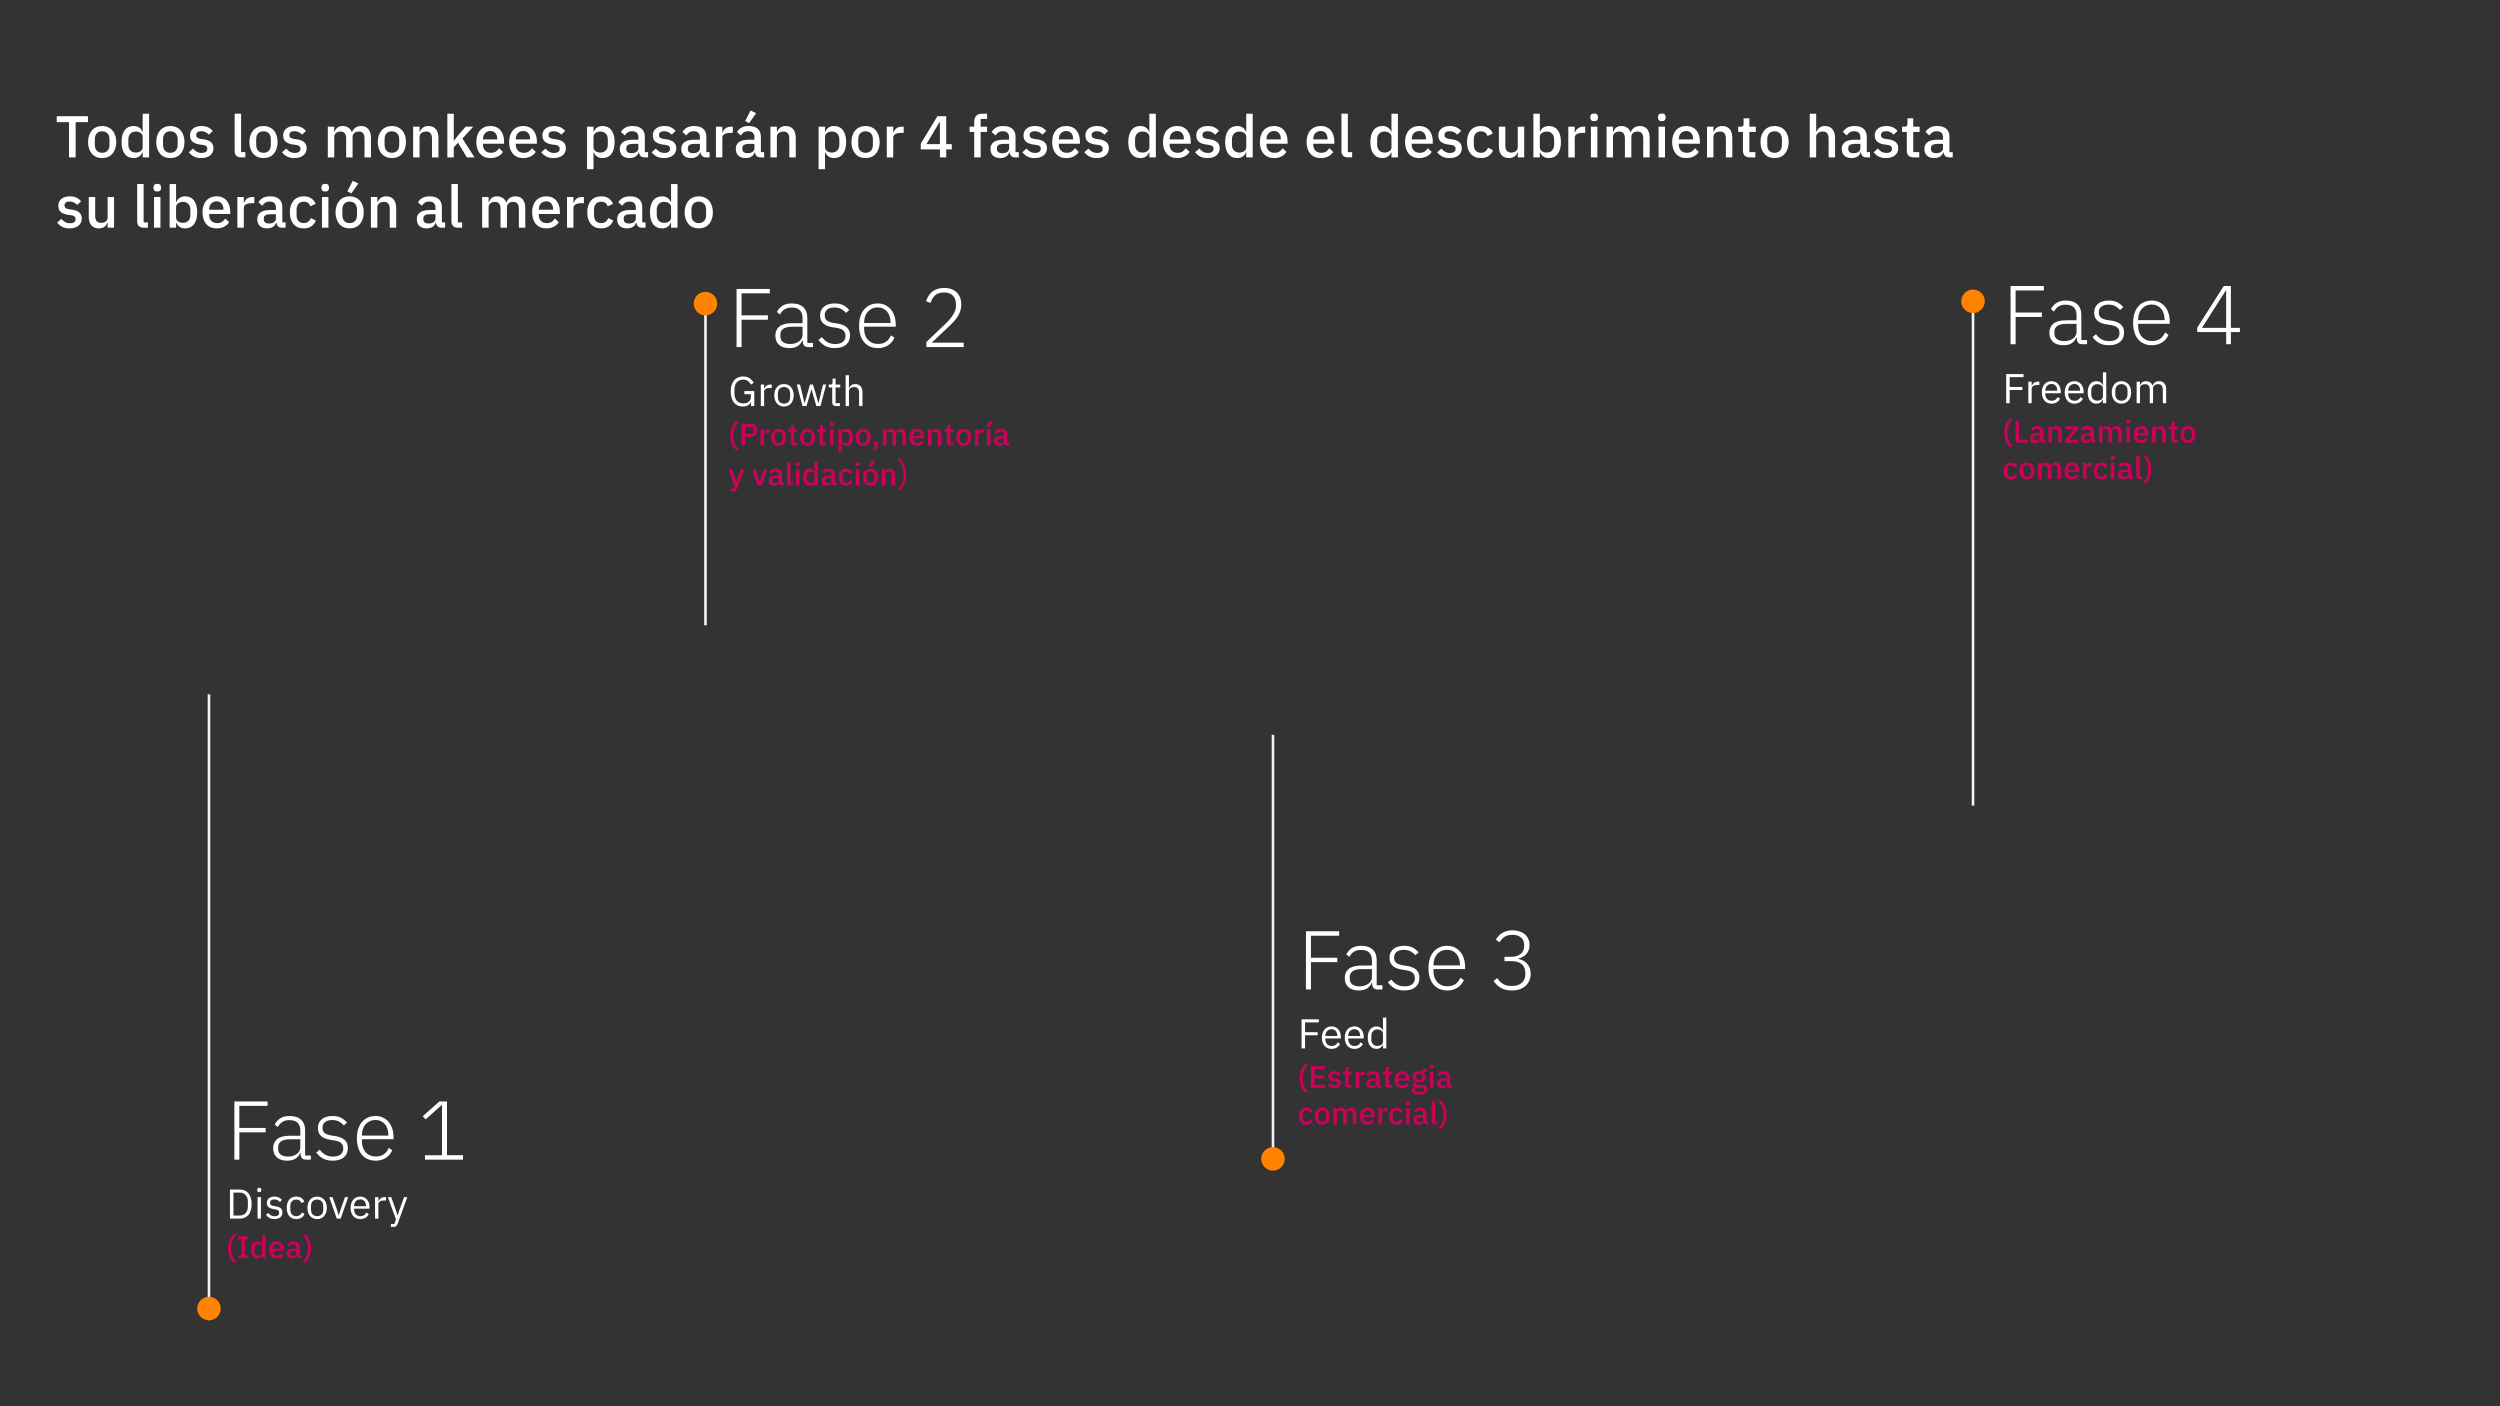<svg xmlns="http://www.w3.org/2000/svg" fill="none" stroke-linecap="square" stroke-miterlimit="10" viewBox="0 0 960 540"><rect x="0" y="0" width="960" height="540" fill="#333333" stroke="none"/><clipPath id="a"><path d="M0 0h960v540H0V0z"/></clipPath><g clip-path="url(#a)"><path fill="none" d="M0 0h960v540H0z"/><path fill="none" d="M.1 0h960v540H.1z"/><g transform="matrix(.5 0 0 .5 .108 0)"><clipPath id="b"><path d="M0 0h1921v1080.57H0z" clip-rule="evenodd"/></clipPath></g><path fill="none" d="M270.9 239.64V112.42"/><path stroke="#f3f3f3" stroke-linecap="butt" stroke-linejoin="round" d="M270.9 239.64V116.2"/><path fill="#f3f3f3" stroke="#f3f3f3" stroke-linecap="butt" d="M270.9 112.92a1.64 1.64 0 110 3.3 1.64 1.64 0 010-3.3z"/><path fill="none" d="M279.67 102.56h114.86v75.6H279.67z"/><path fill="#fff" d="M282.84 133.28v-22.34h12.76v1.7h-10.84v8.46h10.11v1.68h-10.11v10.5h-1.92zm27.5 0q-1.04 0-1.52-.54-.49-.55-.55-1.47v-.58h-.16q-.54 1.38-1.8 2.19-1.24.8-3.15.8-2.6 0-4.01-1.27-1.41-1.27-1.41-3.58 0-2.17 1.55-3.45 1.56-1.28 5.1-1.28h3.79v-1.93q0-4.06-4.19-4.06-1.64 0-2.73.69-1.08.69-1.75 1.97l-1.16-.95q.67-1.44 2.06-2.36 1.4-.94 3.64-.94 2.88 0 4.4 1.44 1.56 1.43 1.56 4.03v9.7h2.2v1.6h-1.86zm-6.93-1.18q.99 0 1.85-.25.87-.27 1.53-.72.65-.47 1.01-1.13.38-.65.38-1.48v-3.05h-3.85q-2.45 0-3.56.8-1.1.78-1.1 2.15v.77q0 1.44 1 2.17 1.04.74 2.74.74zm17.18 1.57q-2.14 0-3.66-.8-1.51-.8-2.64-2.34l1.34-1.06q1.04 1.35 2.24 1.99 1.22.64 2.86.64 1.87 0 2.9-.8 1.04-.8 1.04-2.3 0-1.3-.8-2.06-.78-.77-2.58-1.02l-1.34-.21q-1.11-.18-2.05-.49-.92-.33-1.58-.86-.65-.54-1.03-1.33-.36-.8-.36-1.9 0-1.16.42-2.02.44-.87 1.18-1.44.73-.57 1.76-.85 1.03-.3 2.2-.3 2.05 0 3.36.7 1.32.7 2.25 1.83l-1.22 1.1q-.64-.76-1.71-1.41-1.07-.66-2.77-.66-1.77 0-2.73.78-.97.77-.97 2.17 0 1.44.87 2.08.88.64 2.64.92l1.32.2q2.5.38 3.68 1.5 1.2 1.09 1.2 3.07 0 2.31-1.54 3.6-1.55 1.27-4.28 1.27zm16.48 0q-1.62 0-2.95-.57-1.33-.58-2.28-1.68-.94-1.1-1.44-2.7t-.5-3.62q0-2.02.5-3.6.5-1.6 1.44-2.68.95-1.11 2.26-1.7 1.31-.6 2.94-.6 1.58 0 2.84.6 1.28.59 2.18 1.65.9 1.05 1.4 2.53.5 1.48.5 3.28v.86h-12.14v.8q0 1.28.36 2.36.38 1.07 1.06 1.84.7.77 1.69 1.2 1 .43 2.23.43 3.6 0 4.97-3.3l1.35.9q-.77 1.82-2.42 2.91-1.65 1.1-3.99 1.1zm-.03-15.62q-1.19 0-2.14.44-.95.42-1.66 1.2-.68.77-1.06 1.84-.36 1.07-.36 2.35v.15h10.16v-.25q0-1.28-.36-2.34-.35-1.08-1-1.81-.66-.75-1.58-1.16-.9-.42-2-.42zm33.02 15.23h-14.33v-1.95l7.82-7.48q1.56-1.53 2.54-3.14 1-1.63 1-3.33v-.61q0-1.99-1.15-3.22-1.16-1.25-3.46-1.25-2.23 0-3.42 1.12-1.19 1.11-1.73 2.91l-1.72-.64q.31-1.03.86-1.95.54-.94 1.39-1.64.84-.7 2-1.11 1.15-.42 2.69-.42 1.56 0 2.8.46 1.23.46 2.07 1.3.86.83 1.28 2 .44 1.16.44 2.6 0 1.21-.33 2.3-.31 1.07-.89 2.04-.58.97-1.4 1.92-.83.94-1.83 1.88l-6.88 6.51h12.25v1.7zM288.39 154.3h-.05q-.2.78-1.02 1.3-.81.51-2.1.51-1 0-1.87-.37-.86-.38-1.46-1.1-.61-.73-.96-1.8-.34-1.09-.34-2.5 0-1.38.33-2.46.34-1.1.97-1.82.62-.73 1.5-1.1.89-.4 1.96-.4 1.5 0 2.5.68 1.02.67 1.57 1.78l-1.11.67q-.4-.9-1.16-1.4-.75-.52-1.8-.52-.75 0-1.36.26-.59.27-1.04.75-.44.47-.67 1.14-.24.68-.24 1.5v1.82q0 .82.24 1.51.23.67.67 1.16.45.48 1.1.75.63.25 1.43.25.58 0 1.1-.14.5-.16.9-.46.39-.3.6-.76.24-.45.24-1.08v-1.1h-2.47v-1.2h3.79v5.75h-1.25v-1.62zm3.76 1.62v-8.25h1.28v1.52h.08q.21-.6.8-1.05.57-.47 1.59-.47h.48v1.29h-.75q-1.03 0-1.62.39-.58.39-.58.98v5.6h-1.28zm8.91.2q-.84 0-1.53-.3-.69-.32-1.17-.88t-.77-1.36q-.26-.8-.26-1.78 0-.99.26-1.78.29-.8.77-1.36.48-.58 1.17-.88.69-.3 1.53-.3.83 0 1.5.3.7.3 1.17.88.5.56.77 1.36.28.8.28 1.78t-.28 1.78q-.27.8-.77 1.36-.48.56-1.17.87-.67.3-1.5.3zm0-1.13q1.03 0 1.7-.64.65-.64.65-1.96v-1.18q0-1.32-.66-1.96-.66-.64-1.69-.64-1.04 0-1.7.64-.66.64-.66 1.96v1.18q0 1.32.66 1.96.66.64 1.7.64zm4.9-7.32h1.25l.87 3.57.88 3.6h.03l1.02-3.6 1.03-3.57h1.14l1.08 3.57 1.01 3.6h.03l.86-3.6.9-3.57h1.2l-2.2 8.25h-1.59l-1.15-3.96-.72-2.52h-.03l-.7 2.52-1.16 3.96h-1.55l-2.2-8.25zm14.97 8.25q-.67 0-1.01-.37-.35-.38-.35-.99v-5.78h-1.35v-1.1h.76q.4 0 .56-.18.16-.17.16-.6v-1.52h1.16v2.3h1.8v1.1h-1.8v6.02h1.67v1.12h-1.6zm3.8-11.84H326v4.94h.07q.3-.7.86-1.13.54-.42 1.48-.42 1.27 0 2.02.83t.75 2.33v5.3h-1.29v-5.08q0-2.22-1.87-2.22-.4 0-.75.1-.36.08-.66.29-.28.19-.45.48-.16.3-.16.69v5.73h-1.28v-11.84z"/><path fill="#ce005a" d="M280.42 167.35q0-.88.15-1.67.17-.81.46-1.5.3-.7.68-1.27.4-.56.85-.95h1.23q-.48.47-.89 1.03-.39.56-.67 1.2-.27.63-.42 1.32-.16.68-.16 1.36v.96q0 .7.16 1.38.15.67.42 1.31.28.64.67 1.2.4.58.9 1.02h-1.24q-.46-.39-.85-.95-.39-.57-.68-1.25-.29-.7-.46-1.5-.15-.82-.15-1.69zm4.31 3.73v-8.37h3.6q1.17 0 1.8.69.63.67.63 1.82 0 1.16-.64 1.85-.62.67-1.8.67h-2.23v3.34h-1.36zm1.36-4.53h2.16q.51 0 .8-.26.29-.27.29-.77v-.58q0-.5-.3-.76-.28-.28-.8-.28h-2.15v2.65zm5.95 4.53v-6.23h1.31v1.19h.05q.14-.47.56-.83.42-.36 1.16-.36h.36v1.25h-.52q-.78 0-1.2.27-.4.25-.4.73v3.98h-1.32zm6.99.14q-.66 0-1.19-.21-.53-.24-.9-.66-.38-.42-.58-1.03-.2-.61-.2-1.36 0-.74.2-1.34.2-.61.58-1.04.37-.42.9-.65.53-.24 1.19-.24.64 0 1.17.24.53.23.9.65.38.43.59 1.04.2.6.2 1.34 0 .75-.2 1.36-.2.6-.58 1.03-.38.42-.9.66-.54.21-1.18.21zm0-1.07q.67 0 1.08-.4.4-.43.4-1.26v-1.05q0-.82-.4-1.23-.4-.42-1.08-.42-.67 0-1.1.42-.4.4-.4 1.23v1.05q0 .83.4 1.25.43.4 1.1.4zm6 .93q-.67 0-1.03-.34-.35-.36-.35-1.02v-3.8h-.97v-1.07h.53q.32 0 .44-.14.14-.16.14-.49v-1.07h1.17v1.7h1.32v1.06h-1.32v4.11h1.2v1.06h-1.13zm5.06.14q-.65 0-1.18-.21-.54-.24-.91-.66-.38-.42-.58-1.03-.2-.61-.2-1.36 0-.74.2-1.34.2-.61.58-1.04.37-.42.9-.65.54-.24 1.2-.24.63 0 1.17.24.53.23.9.65.38.43.58 1.04.2.6.2 1.34 0 .75-.2 1.36-.2.6-.58 1.03-.37.42-.9.66-.54.21-1.18.21zm0-1.07q.68 0 1.08-.4.4-.43.4-1.26v-1.05q0-.82-.4-1.23-.4-.42-1.08-.42-.67 0-1.09.42-.4.4-.4 1.23v1.05q0 .83.4 1.25.42.4 1.1.4zm6 .93q-.67 0-1.03-.34-.34-.36-.34-1.02v-3.8h-.97v-1.07h.53q.31 0 .44-.14.14-.16.14-.49v-1.07h1.17v1.7h1.31v1.06h-1.31v4.11h1.2v1.06h-1.14zm3.32-7.36q-.4 0-.6-.18-.18-.19-.18-.5v-.2q0-.3.18-.49.2-.19.6-.19.4 0 .58.19.18.19.18.48v.2q0 .32-.18.5-.18.2-.58.2zm-.66 1.13h1.31v6.23h-1.3v-6.23zm3.18 0h1.31v1.03h.05q.22-.56.67-.87.47-.32 1.1-.32 1.18 0 1.83.86.65.86.65 2.4 0 1.56-.65 2.42-.65.85-1.83.85-.63 0-1.1-.3-.45-.32-.67-.87h-.05v3.44h-1.3v-8.64zm2.72 5.25q.69 0 1.1-.44.4-.44.4-1.15v-1.08q0-.72-.4-1.16-.41-.44-1.1-.44-.6 0-1 .3-.4.28-.4.77v2.14q0 .47.4.76.4.3 1 .3zm6.84 1.12q-.66 0-1.19-.21-.53-.24-.9-.66-.38-.42-.58-1.03-.2-.61-.2-1.36 0-.74.2-1.34.2-.61.58-1.04.37-.42.9-.65.53-.24 1.19-.24.64 0 1.17.24.53.23.9.65.38.43.59 1.04.2.6.2 1.34 0 .75-.2 1.36-.2.6-.58 1.03-.38.42-.9.66-.54.21-1.18.21zm0-1.07q.67 0 1.08-.4.4-.43.4-1.26v-1.05q0-.82-.4-1.23-.4-.42-1.08-.42-.67 0-1.1.42-.4.4-.4 1.23v1.05q0 .83.4 1.25.43.4 1.1.4zm4.9-.74q.45 0 .65.24.22.22.22.57v.2q0 .59-.31 1.23-.31.65-.86 1.1h-.97q.39-.4.64-.76t.38-.8q-.32-.06-.47-.26-.16-.22-.16-.5v-.2q0-.36.22-.58.22-.24.66-.24zm2.68 1.67v-6.23h1.31v1.03h.05q.1-.25.23-.45.14-.22.35-.38.2-.17.46-.26.27-.1.63-.1.64 0 1.12.32.5.3.72.96h.05q.17-.53.64-.9.49-.38 1.24-.38.93 0 1.45.64.51.63.51 1.8v3.95h-1.3v-3.8q0-.73-.27-1.09-.29-.36-.88-.36-.25 0-.48.07-.22.06-.41.2-.17.12-.28.33-.11.2-.11.47v4.18h-1.3v-3.8q0-1.45-1.14-1.45-.25 0-.48.07-.24.06-.42.2-.18.12-.29.33-.09.2-.09.47v4.18h-1.31zm13.04.14q-.68 0-1.2-.21-.54-.24-.91-.66-.38-.42-.58-1.03-.19-.61-.19-1.36 0-.74.19-1.34.2-.61.58-1.04.37-.42.9-.65.53-.24 1.2-.24.68 0 1.2.25.52.24.87.68.36.42.53.98.17.56.17 1.2v.5h-4.28v.2q0 .72.42 1.2.42.45 1.22.45.58 0 .97-.25.4-.25.67-.7l.77.77q-.35.57-1 .91-.66.34-1.53.34zm0-5.5q-.35 0-.63.13-.28.1-.48.33-.2.22-.3.51-.11.3-.11.66v.1h2.9v-.13q0-.72-.37-1.16-.37-.44-1.01-.44zm4.21 5.36v-6.23h1.32v1.03h.04q.22-.51.63-.84.42-.35 1.14-.35.95 0 1.48.64.54.63.54 1.8v3.95h-1.3v-3.8q0-1.45-1.19-1.45-.25 0-.5.07-.23.06-.44.2-.18.12-.3.33-.1.2-.1.48v4.17h-1.32zm8.68 0q-.67 0-1.03-.34-.34-.36-.34-1.02v-3.8h-.97v-1.07h.53q.31 0 .44-.14.14-.16.14-.49v-1.07h1.17v1.7h1.31v1.06h-1.3v4.11h1.2v1.06H365zm5.07.14q-.66 0-1.19-.21-.53-.24-.9-.66-.38-.42-.58-1.03-.2-.61-.2-1.36 0-.74.2-1.34.2-.61.58-1.04.37-.42.9-.65.53-.24 1.19-.24.64 0 1.17.24.53.23.9.65.38.43.59 1.04.2.6.2 1.34 0 .75-.2 1.36-.2.6-.58 1.03-.38.42-.9.66-.54.21-1.18.21zm0-1.07q.67 0 1.08-.4.4-.43.4-1.26v-1.05q0-.82-.4-1.23-.4-.42-1.08-.42-.67 0-1.1.42-.4.4-.4 1.23v1.05q0 .83.4 1.25.43.4 1.1.4zm4.31.93v-6.23h1.32v1.19h.04q.14-.47.57-.83.42-.36 1.15-.36h.36v1.25h-.51q-.78 0-1.2.27-.41.25-.41.73v3.98h-1.32zm4.6 0v-6.23h1.31v6.23H379zm.8-6.98l-.81-.4 1.09-2.16 1.12.56-1.4 2zm6.96 6.98q-.53 0-.81-.3-.27-.29-.33-.74h-.06q-.18.6-.66.89-.47.3-1.16.3-.97 0-1.5-.5-.51-.5-.51-1.36 0-.94.67-1.41.69-.47 1.98-.47h1.13v-.52q0-.57-.31-.89-.32-.3-.97-.3-.55 0-.9.23t-.59.6l-.78-.7q.31-.53.88-.87.56-.35 1.48-.35 1.2 0 1.85.58.65.56.65 1.61v3.14h.66v1.06h-.72zm-2.64-.86q.6 0 1-.26.39-.27.39-.72v-.9h-1.1q-1.35 0-1.35.84v.22q0 .42.28.62t.78.2zM284.43 180.13h1.27l-2.64 7.47q-.11.31-.25.53-.13.22-.32.36-.18.14-.45.2-.26.08-.62.08h-.75v-1.08h1.04l.36-1.04-2.26-6.52h1.31l1.25 3.67.36 1.35h.06l.4-1.35 1.24-3.67zm6.53 6.23l-2.12-6.23h1.3l.93 2.84.64 2.18h.08l.63-2.18.98-2.84h1.24l-2.15 6.23h-1.53zm9.26 0q-.53 0-.81-.3-.27-.29-.33-.74h-.06q-.18.6-.66.89-.47.3-1.16.3-.97 0-1.5-.5-.51-.5-.51-1.36 0-.94.67-1.41.69-.47 1.98-.47h1.13v-.52q0-.57-.31-.89-.32-.3-.97-.3-.55 0-.9.23t-.59.6l-.78-.7q.31-.53.88-.87.56-.35 1.48-.35 1.2 0 1.84.58.66.56.66 1.61v3.14h.66v1.06h-.72zm-2.64-.86q.6 0 1-.26.39-.27.39-.72v-.9h-1.1q-1.35 0-1.35.84v.22q0 .42.28.62t.78.2zm5.98.86q-.68 0-1-.34-.33-.34-.33-.95v-7.58h1.31v7.81h.86v1.06h-.84zm2.74-7.36q-.4 0-.59-.18-.19-.19-.19-.5v-.2q0-.3.2-.49.18-.19.58-.19.41 0 .58.19.19.19.19.48v.2q0 .32-.19.5-.17.2-.58.2zm-.65 1.13h1.31v6.23h-1.31v-6.23zm7.1 5.2h-.06q-.2.55-.67.86-.46.31-1.08.31-1.19 0-1.85-.85-.64-.86-.64-2.41 0-1.55.64-2.4.66-.87 1.85-.87.62 0 1.08.32.46.3.67.87h.06v-3.67h1.31v8.87h-1.31v-1.03zm-1.42.05q.6 0 1.01-.3.41-.3.41-.76v-2.14q0-.49-.4-.77-.41-.3-1.02-.3-.67 0-1.1.44-.4.44-.4 1.16v1.08q0 .71.4 1.15.43.44 1.1.44zm9.18.98q-.53 0-.81-.3-.27-.29-.33-.74h-.06q-.17.6-.66.89-.47.3-1.16.3-.96 0-1.5-.5-.51-.5-.51-1.36 0-.94.67-1.41.69-.47 1.99-.47h1.12v-.52q0-.57-.31-.89-.31-.3-.97-.3-.55 0-.9.23t-.59.6l-.78-.7q.32-.53.88-.87.56-.35 1.48-.35 1.2 0 1.85.58.65.56.65 1.61v3.14h.66v1.06h-.72zm-2.64-.86q.6 0 1-.26.4-.27.4-.72v-.9h-1.1q-1.36 0-1.36.84v.22q0 .42.28.62t.78.2zm7.06 1q-.68 0-1.2-.21-.52-.24-.88-.66-.36-.42-.56-1.03-.2-.61-.2-1.36 0-.74.2-1.34.2-.61.56-1.04.36-.42.87-.65.53-.24 1.2-.24.94 0 1.54.43.6.42.89 1.12l-1.08.5q-.14-.44-.47-.69-.33-.26-.87-.26-.72 0-1.1.45-.36.45-.36 1.17v1.11q0 .72.36 1.17.38.46 1.1.46.57 0 .92-.28.34-.29.55-.75l1 .53q-.32.76-.94 1.17-.63.4-1.53.4zm4.37-7.5q-.4 0-.6-.18-.18-.19-.18-.5v-.2q0-.3.18-.49.2-.19.6-.19.4 0 .57.19.2.19.2.48v.2q0 .32-.2.5-.17.2-.57.2zm-.66 1.13h1.31v6.23h-1.3v-6.23zm5.63 6.37q-.65 0-1.18-.21-.54-.24-.91-.66-.38-.42-.58-1.03-.2-.61-.2-1.36 0-.74.2-1.34.2-.61.58-1.04.37-.42.9-.65.54-.24 1.2-.24.63 0 1.17.24.53.23.9.65.38.43.58 1.04.2.6.2 1.34 0 .75-.2 1.36-.2.6-.58 1.03-.37.42-.9.66-.54.21-1.18.21zm0-1.07q.68 0 1.08-.4.4-.43.4-1.26v-1.05q0-.82-.4-1.23-.4-.42-1.08-.42-.67 0-1.09.42-.4.4-.4 1.23v1.05q0 .83.4 1.25.42.4 1.1.4zm.35-6.05l-.82-.4 1.1-2.16 1.12.56-1.4 2zm3.97 6.98v-6.23h1.31v1.03h.05q.22-.51.62-.84.42-.35 1.14-.35.96 0 1.49.64.53.63.53 1.8v3.95h-1.3v-3.8q0-1.45-1.19-1.45-.25 0-.5.07-.23.06-.43.2-.19.12-.3.33-.1.2-.1.48v4.17h-1.32zM347.97 182.2q0 .98-.2 1.88-.19.9-.52 1.67-.33.77-.76 1.4-.44.62-.93 1.04h-1.01q.55-.48.98-1.12.46-.64.77-1.36.33-.72.5-1.46.17-.75.17-1.46v-1.14q0-.7-.17-1.44-.17-.75-.49-1.47-.3-.72-.76-1.36-.44-.64-1-1.14h1.01q.5.44.94 1.06.44.63.77 1.4.33.76.51 1.65.2.89.2 1.86z"/><path fill="none" d="M797.81 67.57a33.89 33.89 0 01-33.89 33.89H.02V33.68h763.9a33.89 33.89 0 0133.9 33.89z"/><g transform="matrix(0 .042 -8.921 0 8483.537 33.473)"><clipPath id="c"><path d="M813.09 861.48c214.35 0 419.93.4 571.5 1.12 151.57.71 236.72 1.68 236.72 2.68v85.63s0 0-.01 0H4.86s-.01 0-.01 0l.01-85.63c0-2.1 361.86-3.8 808.23-3.8z" clip-rule="evenodd"/></clipPath></g><path fill="none" d="M12.24 29.67h765.85v41.08H12.24z"/><path fill="#fff" d="M29.05 46.89v13.54h-2.56V46.9h-4.7v-2.27h11.98v2.27h-4.72zM39.23 60.7q-1.22 0-2.24-.42-1-.44-1.7-1.24t-1.1-1.95q-.39-1.14-.39-2.55 0-1.4.4-2.54.39-1.14 1.09-1.94.7-.81 1.7-1.23 1.02-.44 2.24-.44 1.21 0 2.21.44 1.02.42 1.72 1.23.7.8 1.08 1.94.4 1.14.4 2.54 0 1.41-.4 2.55-.37 1.14-1.08 1.95-.7.8-1.72 1.24-1 .42-2.21.42zm0-2.03q1.26 0 2.03-.78.78-.78.78-2.35v-2q0-1.56-.78-2.34-.77-.78-2.03-.78-1.27 0-2.05.78-.77.78-.77 2.34v2q0 1.57.77 2.35.78.78 2.05.78zm15.56-.19h-.11q-.4 1.05-1.27 1.64-.86.58-2.05.58-2.23 0-3.47-1.6-1.21-1.63-1.21-4.56 0-2.92 1.21-4.53 1.24-1.62 3.47-1.62 1.2 0 2.05.58.88.57 1.27 1.64h.1v-6.94h2.47v16.76H54.8v-1.95zm-2.68.1q1.14 0 1.91-.55.77-.56.77-1.47v-4.03q0-.9-.77-1.45-.77-.57-1.9-.57-1.3 0-2.07.83-.76.83-.76 2.19v2.03q0 1.36.76 2.19.77.83 2.06.83zm13.3 2.12q-1.21 0-2.23-.42-1-.44-1.7-1.24t-1.1-1.95Q60 55.95 60 54.54q0-1.4.4-2.54.39-1.14 1.09-1.94.7-.81 1.7-1.23 1.02-.44 2.24-.44 1.22 0 2.22.44 1.01.42 1.71 1.23.7.8 1.08 1.94.4 1.14.4 2.54 0 1.41-.4 2.55-.37 1.14-1.08 1.95-.7.8-1.71 1.24-1 .42-2.22.42zm0-2.03q1.27 0 2.04-.78.78-.78.78-2.35v-2q0-1.56-.78-2.34-.77-.78-2.03-.78-1.27 0-2.05.78-.77.78-.77 2.34v2q0 1.57.77 2.35.78.78 2.05.78zm11.9 2.03q-1.68 0-2.82-.58-1.12-.6-1.97-1.64l1.6-1.44q.65.79 1.45 1.24.81.44 1.87.44 1.1 0 1.63-.43.53-.42.53-1.17 0-.56-.37-.95-.38-.4-1.32-.52l-1.07-.14q-1.82-.22-2.85-1.04-1.03-.83-1.03-2.46 0-.86.31-1.53.33-.67.9-1.12.57-.47 1.37-.72.81-.25 1.8-.25 1.57 0 2.57.5 1.02.48 1.82 1.37l-1.52 1.46q-.45-.55-1.19-.94-.73-.4-1.68-.4-1.02 0-1.52.4-.48.4-.48 1.06 0 .69.42 1.03.43.33 1.39.5l1.1.13q1.93.3 2.82 1.15.9.85.9 2.27 0 .86-.32 1.56-.33.69-.94 1.19-.6.5-1.48.76-.86.27-1.93.27zm15.31-.27q-1.26 0-1.89-.64-.62-.65-.62-1.8V43.66h2.47v14.75h1.64v2.01h-1.6zm8.57.27q-1.22 0-2.23-.42-1-.44-1.7-1.24-.71-.8-1.1-1.95-.4-1.14-.4-2.55 0-1.4.4-2.54.39-1.14 1.1-1.94.7-.81 1.7-1.23 1.01-.44 2.23-.44t2.22.44q1.02.42 1.72 1.23.7.8 1.08 1.94.39 1.14.39 2.54 0 1.41-.4 2.55-.37 1.14-1.07 1.95-.7.8-1.72 1.24-1 .42-2.22.42zm0-2.03q1.27 0 2.03-.78.78-.78.78-2.35v-2q0-1.56-.78-2.34-.76-.78-2.03-.78-1.26 0-2.05.78-.76.78-.76 2.34v2q0 1.57.76 2.35.79.78 2.05.78zm11.89 2.03q-1.67 0-2.81-.58-1.13-.6-1.97-1.64l1.6-1.44q.65.79 1.44 1.24.82.44 1.88.44 1.1 0 1.62-.43.54-.42.54-1.17 0-.56-.38-.95-.37-.4-1.31-.52l-1.08-.14q-1.81-.22-2.84-1.04-1.04-.83-1.04-2.46 0-.86.32-1.53.33-.67.89-1.12.58-.47 1.37-.72.82-.25 1.8-.25 1.58 0 2.58.5 1.01.48 1.81 1.37l-1.52 1.46q-.45-.55-1.18-.94-.74-.4-1.69-.4-1.02 0-1.52.4-.48.4-.48 1.06 0 .69.42 1.03.44.33 1.4.5l1.09.13q1.93.3 2.82 1.15.91.85.91 2.27 0 .86-.33 1.56-.33.69-.94 1.19-.6.5-1.48.76-.86.27-1.92.27zm12.8-.27V48.65h2.47v1.96h.11q.19-.46.44-.86.26-.4.64-.72.37-.31.87-.47.52-.17 1.2-.17 1.21 0 2.13.6.94.57 1.36 1.79h.08q.31-.99 1.22-1.69.9-.7 2.33-.7 1.76 0 2.73 1.19.99 1.18.99 3.39v7.46h-2.47v-7.18q0-1.36-.53-2.05-.52-.69-1.65-.69-.48 0-.92.13-.42.12-.75.37t-.53.64q-.2.38-.2.88v7.9h-2.47v-7.18q0-2.74-2.16-2.74-.45 0-.89.13-.43.12-.78.37-.34.25-.55.64-.2.38-.2.88v7.9h-2.47zm24.61.27q-1.22 0-2.23-.42-1-.44-1.7-1.24-.71-.8-1.1-1.95-.4-1.14-.4-2.55 0-1.4.4-2.54.39-1.14 1.1-1.94.7-.81 1.7-1.23 1.01-.44 2.23-.44t2.22.44q1.02.42 1.72 1.23.7.8 1.08 1.94.39 1.14.39 2.54 0 1.41-.4 2.55-.37 1.14-1.07 1.95-.7.8-1.72 1.24-1 .42-2.22.42zm0-2.03q1.27 0 2.03-.78.78-.78.78-2.35v-2q0-1.56-.78-2.34-.76-.78-2.03-.78-1.26 0-2.05.78-.76.78-.76 2.34v2q0 1.57.76 2.35.79.78 2.05.78zm8.15 1.76V48.65h2.47v1.96h.11q.4-.96 1.17-1.58.79-.64 2.14-.64 1.82 0 2.82 1.19 1.01 1.18 1.01 3.39v7.46h-2.47v-7.15q0-2.77-2.21-2.77-.47 0-.94.13-.47.12-.83.37t-.58.64q-.22.38-.22.9v7.88h-2.47zm13.14-16.76h2.47v10.28h.11l1.64-2.1 2.83-3.2h2.88l-4.13 4.55 4.63 7.23h-2.94l-3.38-5.62-1.64 1.78v3.84h-2.47V43.67zm16.55 17.03q-1.27 0-2.27-.42-1-.44-1.7-1.24t-1.08-1.95q-.38-1.14-.38-2.55 0-1.4.38-2.54.37-1.14 1.08-1.94.7-.81 1.7-1.23 1-.44 2.27-.44 1.3 0 2.28.45.98.45 1.64 1.27.65.8.98 1.86.33 1.06.33 2.28v.93h-8.1v.38q0 1.36.8 2.23.82.88 2.32.88 1.07 0 1.82-.47.75-.48 1.27-1.3l1.45 1.43q-.65 1.09-1.9 1.73-1.24.64-2.9.64zm0-10.39q-.64 0-1.18.23-.53.22-.9.63-.38.4-.58.98-.2.57-.2 1.24v.15h5.48v-.21q0-1.36-.7-2.2-.7-.82-1.92-.82zm12.6 10.39q-1.27 0-2.27-.42-1-.44-1.7-1.24t-1.08-1.95q-.38-1.14-.38-2.55 0-1.4.38-2.54.37-1.14 1.07-1.94.7-.81 1.7-1.23 1-.44 2.27-.44 1.3 0 2.28.45.99.45 1.65 1.27.65.8.98 1.86.33 1.06.33 2.28v.93h-8.1v.38q0 1.36.8 2.23.81.88 2.31.88 1.08 0 1.83-.47.75-.48 1.27-1.3l1.45 1.43q-.66 1.09-1.9 1.73-1.24.64-2.9.64zm0-10.39q-.65 0-1.18.23-.53.22-.9.63-.38.4-.58.98-.2.57-.2 1.24v.15h5.48v-.21q0-1.36-.7-2.2-.7-.82-1.93-.82zm11.7 10.39q-1.67 0-2.81-.58-1.13-.6-1.97-1.64l1.6-1.44q.65.79 1.45 1.24.8.44 1.87.44 1.1 0 1.63-.43.53-.42.53-1.17 0-.56-.38-.95-.37-.4-1.31-.52l-1.08-.14q-1.81-.22-2.84-1.04-1.03-.83-1.03-2.46 0-.86.3-1.53.34-.67.9-1.12.58-.47 1.37-.72.82-.25 1.8-.25 1.58 0 2.58.5 1.01.48 1.81 1.37l-1.51 1.46q-.46-.55-1.2-.94-.73-.4-1.68-.4-1.01 0-1.51.4-.49.4-.49 1.06 0 .69.42 1.03.44.33 1.4.5l1.09.13q1.93.3 2.83 1.15.9.85.9 2.27 0 .86-.33 1.56-.32.69-.93 1.19-.61.5-1.49.76-.86.27-1.92.27zm12.8-12.05h2.47v1.96h.11q.4-1.07 1.27-1.64.87-.58 2.04-.58 2.25 0 3.47 1.62 1.22 1.61 1.22 4.53 0 2.93-1.22 4.55-1.22 1.61-3.47 1.61-1.17 0-2.04-.58-.88-.6-1.27-1.64h-.1v6.49h-2.48V48.65zm5.14 9.93q1.3 0 2.07-.83.76-.83.76-2.19v-2.03q0-1.36-.76-2.19-.77-.83-2.07-.83-1.12 0-1.9.57-.77.54-.77 1.45v4.03q0 .9.77 1.47.78.55 1.9.55zm16.92 1.85q-.99 0-1.52-.54-.51-.56-.62-1.42h-.11q-.35 1.1-1.25 1.67-.9.56-2.19.56-1.84 0-2.83-.94-.98-.95-.98-2.56 0-1.77 1.28-2.66 1.28-.89 3.75-.89h2.12v-.98q0-1.1-.59-1.67-.58-.6-1.83-.6-1.05 0-1.7.46-.66.45-1.11 1.15l-1.47-1.34q.6-1 1.66-1.64 1.06-.64 2.78-.64 2.3 0 3.51 1.06 1.22 1.06 1.22 3.06v5.9h1.25v2.02h-1.37zm-4.99-1.6q1.14 0 1.9-.5.74-.52.74-1.38v-1.7h-2.07q-2.57 0-2.57 1.58v.42q0 .78.53 1.18.54.4 1.47.4zm12.52 1.87q-1.67 0-2.81-.58-1.13-.6-1.97-1.64l1.6-1.44q.65.79 1.44 1.24.82.44 1.88.44 1.1 0 1.62-.43.54-.42.54-1.17 0-.56-.38-.95-.37-.4-1.31-.52l-1.08-.14q-1.81-.22-2.84-1.04-1.03-.83-1.03-2.46 0-.86.3-1.53.34-.67.9-1.12.58-.47 1.37-.72.82-.25 1.8-.25 1.58 0 2.58.5 1.01.48 1.81 1.37l-1.51 1.46q-.46-.55-1.2-.94-.73-.4-1.68-.4-1.02 0-1.52.4-.48.4-.48 1.06 0 .69.42 1.03.44.33 1.4.5l1.09.13q1.93.3 2.82 1.15.91.85.91 2.27 0 .86-.33 1.56-.33.69-.93 1.19-.61.5-1.49.76-.86.27-1.92.27zm16.1-.27q-.99 0-1.52-.54-.51-.56-.62-1.42h-.11q-.35 1.1-1.25 1.67-.9.56-2.19.56-1.84 0-2.83-.94-.98-.95-.98-2.56 0-1.77 1.28-2.66 1.28-.89 3.75-.89h2.12v-.98q0-1.1-.59-1.67-.58-.6-1.83-.6-1.04 0-1.7.46-.66.45-1.11 1.15l-1.47-1.34q.6-1 1.66-1.64 1.06-.64 2.78-.64 2.3 0 3.51 1.06 1.22 1.06 1.22 3.06v5.9h1.25v2.02h-1.37zm-4.99-1.6q1.14 0 1.9-.5.74-.52.74-1.38v-1.7h-2.07q-2.57 0-2.57 1.58v.42q0 .78.53 1.18.54.4 1.47.4zm8.79 1.6V48.65h2.46v2.27h.11q.25-.9 1.05-1.58.8-.69 2.2-.69h.66v2.38h-.98q-1.47 0-2.25.48-.79.47-.79 1.4v7.52h-2.46zm17.13 0q-.98 0-1.51-.54-.52-.56-.63-1.42h-.1q-.35 1.1-1.26 1.67-.9.56-2.19.56-1.84 0-2.82-.94-.99-.95-.99-2.56 0-1.77 1.28-2.66 1.28-.89 3.75-.89h2.13v-.98q0-1.1-.6-1.67-.57-.6-1.82-.6-1.05 0-1.7.46-.66.45-1.12 1.15L283 50.67q.6-1 1.66-1.64 1.06-.64 2.78-.64 2.3 0 3.52 1.06 1.22 1.06 1.22 3.06v5.9h1.25v2.02h-1.38zm-4.98-1.6q1.14 0 1.89-.5.75-.52.75-1.38v-1.7h-2.08q-2.56 0-2.56 1.58v.42q0 .78.53 1.18.53.4 1.47.4zm.62-11.58l-1.54-.75 2.06-4.08 2.15 1.05-2.67 3.78zm8.16 13.18V48.65h2.47v1.96h.1q.4-.96 1.18-1.58.78-.64 2.14-.64 1.81 0 2.81 1.19 1.02 1.18 1.02 3.39v7.46h-2.47v-7.15q0-2.77-2.22-2.77-.47 0-.94.13-.47.12-.82.37-.36.25-.58.64-.22.38-.22.9v7.88h-2.47zm18.49-11.78h2.47v1.96h.1q.4-1.07 1.27-1.64.88-.58 2.05-.58 2.25 0 3.47 1.62 1.22 1.61 1.22 4.53 0 2.93-1.22 4.55-1.22 1.61-3.47 1.61-1.17 0-2.05-.58-.87-.6-1.26-1.64h-.11v6.49h-2.47V48.65zm5.14 9.93q1.3 0 2.06-.83.77-.83.77-2.19v-2.03q0-1.36-.77-2.19-.77-.83-2.06-.83-1.13 0-1.9.57-.77.54-.77 1.45v4.03q0 .9.76 1.47.78.55 1.9.55zm12.9 2.12q-1.22 0-2.24-.42-1-.44-1.7-1.24t-1.1-1.95q-.39-1.14-.39-2.55 0-1.4.4-2.54.38-1.14 1.09-1.94.7-.81 1.7-1.23 1.02-.44 2.23-.44 1.22 0 2.22.44 1.02.42 1.72 1.23.7.8 1.08 1.94.4 1.14.4 2.54 0 1.41-.4 2.55-.37 1.14-1.08 1.95-.7.8-1.72 1.24-1 .42-2.22.42zm0-2.03q1.26 0 2.03-.78.78-.78.78-2.35v-2q0-1.56-.78-2.34-.77-.78-2.04-.78-1.26 0-2.04.78-.77.78-.77 2.34v2q0 1.57.77 2.35.78.78 2.04.78zm8.15 1.76V48.65H343v2.27h.1q.26-.9 1.05-1.58.8-.69 2.2-.69h.66v2.38h-.98q-1.47 0-2.25.48-.78.47-.78 1.4v7.52h-2.47zm20.4 0v-3.07h-7.35v-2.2l6.4-10.54h3.37v10.72h2.14v2.02h-2.14v3.07h-2.42zm-5.18-5.09h5.18v-8.39h-.18l-5 8.4zm18.35-4.67h-1.78v-2.02h1.78V46.7q0-1.42.75-2.22.75-.81 2.25-.81h1.94v2.01h-2.47v2.97h2.47v2.02h-2.47v9.76h-2.47v-9.76zm15.74 9.76q-.99 0-1.52-.54-.52-.56-.62-1.42h-.11q-.35 1.1-1.25 1.67-.91.56-2.2.56-1.84 0-2.82-.94-.98-.95-.98-2.56 0-1.77 1.28-2.66 1.28-.89 3.75-.89h2.12v-.98q0-1.1-.6-1.67-.57-.6-1.82-.6-1.05 0-1.7.46-.66.45-1.11 1.15l-1.47-1.34q.6-1 1.66-1.64 1.06-.64 2.78-.64 2.3 0 3.51 1.06 1.22 1.06 1.22 3.06v5.9h1.25v2.02h-1.37zm-4.99-1.6q1.14 0 1.9-.5.74-.52.74-1.38v-1.7h-2.08q-2.56 0-2.56 1.58v.42q0 .78.53 1.18.53.4 1.47.4zm12.52 1.87q-1.67 0-2.81-.58-1.13-.6-1.97-1.64l1.59-1.44q.66.79 1.45 1.24.82.44 1.88.44 1.1 0 1.62-.43.53-.42.53-1.17 0-.56-.37-.95-.38-.4-1.31-.52l-1.08-.14q-1.81-.22-2.84-1.04-1.04-.83-1.04-2.46 0-.86.32-1.53t.89-1.12q.58-.47 1.37-.72.81-.25 1.8-.25 1.58 0 2.58.5 1.01.48 1.81 1.37l-1.52 1.46q-.45-.55-1.18-.94-.74-.4-1.7-.4-1 0-1.5.4t-.5 1.06q0 .69.43 1.03.44.33 1.4.5l1.09.13q1.93.3 2.82 1.15.91.85.91 2.27 0 .86-.33 1.56-.33.69-.94 1.19-.6.5-1.48.76-.86.27-1.92.27zm12.08 0q-1.26 0-2.26-.42-1-.44-1.7-1.24-.71-.8-1.09-1.95-.37-1.14-.37-2.55 0-1.4.37-2.54.38-1.14 1.08-1.94.7-.81 1.7-1.23 1-.44 2.27-.44 1.3 0 2.28.45.99.45 1.64 1.27.66.8.99 1.86.33 1.06.33 2.28v.93h-8.1v.38q0 1.36.8 2.23.81.88 2.31.88 1.08 0 1.83-.47.75-.48 1.26-1.3l1.46 1.43q-.66 1.09-1.9 1.73-1.24.64-2.9.64zm0-10.39q-.64 0-1.17.23-.53.22-.9.63-.38.4-.59.98-.2.57-.2 1.24v.15h5.49v-.21q0-1.36-.7-2.2-.71-.82-1.93-.82zm11.7 10.39q-1.66 0-2.8-.58-1.13-.6-1.97-1.64l1.59-1.44q.66.79 1.45 1.24.82.44 1.88.44 1.1 0 1.62-.43.53-.42.53-1.17 0-.56-.37-.95-.38-.4-1.31-.52l-1.08-.14q-1.81-.22-2.85-1.04-1.03-.83-1.03-2.46 0-.86.32-1.53t.89-1.12q.57-.47 1.37-.72.81-.25 1.8-.25 1.58 0 2.58.5 1.01.48 1.8 1.37l-1.5 1.46q-.46-.55-1.2-.94-.73-.4-1.68-.4-1.02 0-1.52.4-.48.4-.48 1.06 0 .69.42 1.03.44.33 1.4.5l1.08.13q1.94.3 2.83 1.15.9.85.9 2.27 0 .86-.32 1.56-.33.69-.94 1.19-.6.5-1.48.76-.86.27-1.92.27zm20.22-2.22h-.11q-.4 1.05-1.27 1.64-.86.58-2.04.58-2.24 0-3.47-1.6-1.22-1.63-1.22-4.56 0-2.92 1.22-4.53 1.23-1.62 3.47-1.62 1.18 0 2.04.58.88.57 1.27 1.64h.1v-6.94h2.48v16.76h-2.47v-1.95zm-2.67.1q1.14 0 1.9-.55.77-.56.77-1.47v-4.03q0-.9-.77-1.45-.76-.57-1.9-.57-1.3 0-2.07.83-.76.83-.76 2.19v2.03q0 1.36.76 2.19.77.83 2.07.83zM452 60.7q-1.27 0-2.27-.42-1-.44-1.7-1.24t-1.08-1.95q-.37-1.14-.37-2.55 0-1.4.37-2.54.38-1.14 1.08-1.94.7-.81 1.7-1.23 1-.44 2.27-.44 1.3 0 2.28.45.98.45 1.64 1.27.66.8.99 1.86.32 1.06.32 2.28v.93h-8.09v.38q0 1.36.8 2.23.8.88 2.3.88 1.09 0 1.84-.47.75-.48 1.26-1.3l1.46 1.43q-.66 1.09-1.91 1.73-1.23.64-2.9.64zm0-10.39q-.64 0-1.17.23-.53.22-.9.63-.38.4-.59.98-.2.57-.2 1.24v.15h5.48v-.21q0-1.36-.7-2.2-.7-.82-1.92-.82zm11.7 10.39q-1.67 0-2.8-.58-1.13-.6-1.98-1.64l1.6-1.44q.65.79 1.45 1.24.81.44 1.88.44 1.09 0 1.62-.43.53-.42.53-1.17 0-.56-.37-.95-.38-.4-1.32-.52l-1.07-.14q-1.82-.22-2.85-1.04-1.03-.83-1.03-2.46 0-.86.31-1.53.33-.67.9-1.12.57-.47 1.37-.72.81-.25 1.8-.25 1.57 0 2.57.5 1.02.48 1.82 1.37l-1.52 1.46q-.45-.55-1.19-.94-.73-.4-1.68-.4-1.02 0-1.52.4-.48.4-.48 1.06 0 .69.42 1.03.44.33 1.39.5l1.1.13q1.93.3 2.82 1.15.9.85.9 2.27 0 .86-.32 1.56-.33.69-.94 1.19-.6.5-1.48.76-.86.27-1.92.27zm14.87-2.22h-.11q-.4 1.05-1.27 1.64-.86.58-2.04.58-2.24 0-3.47-1.6-1.22-1.63-1.22-4.56 0-2.92 1.22-4.53 1.23-1.62 3.47-1.62 1.18 0 2.04.58.88.57 1.27 1.64h.1v-6.94h2.48v16.76h-2.47v-1.95zm-2.67.1q1.14 0 1.9-.55.77-.56.77-1.47v-4.03q0-.9-.77-1.45-.76-.57-1.9-.57-1.3 0-2.07.83-.76.83-.76 2.19v2.03q0 1.36.76 2.19.77.83 2.07.83zm13.3 2.12q-1.27 0-2.27-.42-1-.44-1.7-1.24t-1.08-1.95q-.37-1.14-.37-2.55 0-1.4.37-2.54.38-1.14 1.08-1.94.7-.81 1.7-1.23 1-.44 2.27-.44 1.3 0 2.28.45.99.45 1.64 1.27.66.8.99 1.86.32 1.06.32 2.28v.93h-8.09v.38q0 1.36.8 2.23.81.88 2.31.88 1.08 0 1.83-.47.75-.48 1.26-1.3l1.46 1.43q-.66 1.09-1.9 1.73-1.24.64-2.9.64zm0-10.39q-.64 0-1.17.23-.53.22-.9.63-.38.4-.59.98-.2.57-.2 1.24v.15h5.49v-.21q0-1.36-.7-2.2-.71-.82-1.93-.82zm17.94 10.39q-1.26 0-2.26-.42-1-.44-1.7-1.24t-1.08-1.95q-.38-1.14-.38-2.55 0-1.4.38-2.54.37-1.14 1.08-1.94.7-.81 1.7-1.23 1-.44 2.26-.44 1.3 0 2.29.45.98.45 1.64 1.27.65.8.98 1.86.33 1.06.33 2.28v.93h-8.1v.38q0 1.36.8 2.23.81.88 2.31.88 1.08 0 1.83-.47.75-.48 1.27-1.3l1.45 1.43q-.66 1.09-1.9 1.73-1.24.64-2.9.64zm0-10.39q-.64 0-1.17.23-.53.22-.9.63-.38.4-.58.98-.2.57-.2 1.24v.15h5.48v-.21q0-1.36-.7-2.2-.7-.82-1.93-.82zm10.5 10.12q-1.27 0-1.9-.64-.62-.65-.62-1.8V43.66h2.46v14.75h1.65v2.01h-1.6zm16.69-1.95h-.11q-.4 1.05-1.27 1.64-.86.58-2.05.58-2.23 0-3.46-1.6-1.22-1.63-1.22-4.56 0-2.92 1.22-4.53 1.23-1.62 3.46-1.62 1.2 0 2.05.58.88.57 1.27 1.64h.1v-6.94h2.48v16.76h-2.47v-1.95zm-2.68.1q1.15 0 1.91-.55.77-.56.77-1.47v-4.03q0-.9-.77-1.45-.76-.57-1.9-.57-1.3 0-2.07.83-.76.83-.76 2.19v2.03q0 1.36.76 2.19.77.83 2.06.83zm13.3 2.12q-1.26 0-2.26-.42-1-.44-1.7-1.24t-1.08-1.95q-.37-1.14-.37-2.55 0-1.4.37-2.54.38-1.14 1.08-1.94.7-.81 1.7-1.23 1-.44 2.27-.44 1.3 0 2.28.45.98.45 1.64 1.27.66.8.98 1.86.33 1.06.33 2.28v.93h-8.1v.38q0 1.36.8 2.23.82.88 2.32.88 1.08 0 1.83-.47.75-.48 1.26-1.3l1.45 1.43q-.65 1.09-1.9 1.73-1.24.64-2.9.64zm0-10.39q-.63 0-1.16.23-.54.22-.91.63-.38.4-.58.98-.2.57-.2 1.24v.15h5.48v-.21q0-1.36-.7-2.2-.7-.82-1.92-.82zm11.71 10.39q-1.67 0-2.8-.58-1.13-.6-1.98-1.64l1.6-1.44q.65.79 1.45 1.24.81.44 1.87.44 1.1 0 1.63-.43.53-.42.53-1.17 0-.56-.37-.95-.38-.4-1.32-.52l-1.07-.14q-1.82-.22-2.85-1.04-1.03-.83-1.03-2.46 0-.86.31-1.53.33-.67.9-1.12.57-.47 1.37-.72.81-.25 1.8-.25 1.57 0 2.57.5 1.02.48 1.82 1.37l-1.52 1.46q-.45-.55-1.19-.94-.73-.4-1.68-.4-1.02 0-1.52.4-.48.4-.48 1.06 0 .69.42 1.03.43.33 1.39.5l1.1.13q1.93.3 2.82 1.15.9.85.9 2.27 0 .86-.32 1.56-.33.69-.94 1.19-.6.5-1.48.76-.86.27-1.93.27zm12.02 0q-1.28 0-2.28-.42-.98-.44-1.67-1.24-.67-.8-1.05-1.95-.36-1.14-.36-2.55 0-1.4.36-2.54.38-1.14 1.05-1.94.69-.81 1.67-1.23 1-.44 2.28-.44 1.77 0 2.9.8 1.14.78 1.65 2.09l-2.05.95q-.23-.81-.86-1.3-.62-.48-1.64-.48-1.36 0-2.06.84-.69.85-.69 2.2v2.12q0 1.36.7 2.22.7.84 2.05.84 1.08 0 1.72-.53.66-.53 1.03-1.42l1.9 1q-.6 1.45-1.79 2.21-1.17.77-2.86.77zm14.14-2.22h-.1q-.15.44-.42.85-.25.4-.65.71-.4.3-.96.47-.54.19-1.28.19-1.83 0-2.84-1.17-1-1.17-1-3.38v-7.5h2.47v7.2q0 2.73 2.26 2.73.47 0 .92-.13.46-.12.8-.37.36-.25.58-.63.22-.39.22-.9v-7.9h2.47v11.78h-2.47v-1.95zm6-14.81h2.47v6.94h.1q.4-1.07 1.27-1.64.88-.58 2.05-.58 2.25 0 3.47 1.62 1.22 1.61 1.22 4.53 0 2.93-1.22 4.55-1.22 1.61-3.47 1.61-1.17 0-2.05-.58-.87-.6-1.26-1.64h-.11v1.95h-2.47V43.67zm5.14 14.9q1.3 0 2.06-.82.77-.83.77-2.19v-2.03q0-1.36-.77-2.19-.77-.83-2.06-.83-1.13 0-1.9.57-.77.54-.77 1.45v4.03q0 .9.76 1.47.78.55 1.9.55zm8.27 1.86V48.65h2.47v2.27h.1q.26-.9 1.05-1.58.8-.69 2.2-.69h.66v2.38h-.98q-1.47 0-2.25.48-.78.47-.78 1.4v7.52h-2.47zm9.93-13.89q-.77 0-1.13-.36-.34-.35-.34-.92v-.39q0-.56.34-.92.36-.37 1.13-.37.76 0 1.1.37.35.36.35.92v.4q0 .56-.34.91-.35.36-1.11.36zm-1.25 2.11h2.47v11.78h-2.47V48.65zm6 11.78V48.65h2.47v1.96h.1q.2-.46.45-.86.26-.4.64-.72.37-.31.87-.47.52-.17 1.2-.17 1.2 0 2.13.6.94.57 1.36 1.79h.08q.31-.99 1.22-1.69.9-.7 2.32-.7 1.77 0 2.74 1.19.98 1.18.98 3.39v7.46H631v-7.18q0-1.36-.53-2.05-.51-.69-1.64-.69-.48 0-.92.13-.42.12-.75.37t-.53.64q-.2.38-.2.88v7.9h-2.47v-7.18q0-2.74-2.16-2.74-.45 0-.89.13-.44.12-.78.37t-.55.64q-.2.38-.2.88v7.9h-2.47zm21.23-13.89q-.76 0-1.12-.36-.35-.35-.35-.92v-.39q0-.56.35-.92.36-.37 1.12-.37.77 0 1.11.37.35.36.35.92v.4q0 .56-.35.91-.34.36-1.1.36zm-1.25 2.11h2.47v11.78h-2.47V48.65zm10.63 12.05q-1.26 0-2.26-.42-1-.44-1.7-1.24-.71-.8-1.08-1.95-.38-1.14-.38-2.55 0-1.4.38-2.54.37-1.14 1.07-1.94.7-.81 1.7-1.23 1-.44 2.27-.44 1.3 0 2.28.45.99.45 1.64 1.27.66.8.99 1.86.33 1.06.33 2.28v.93h-8.1v.38q0 1.36.8 2.23.81.88 2.31.88 1.08 0 1.83-.47.75-.48 1.27-1.3l1.45 1.43q-.66 1.09-1.9 1.73-1.24.64-2.9.64zm0-10.39q-.64 0-1.17.23-.53.22-.9.63-.38.4-.58.98-.2.57-.2 1.24v.15h5.48v-.21q0-1.36-.7-2.2-.7-.82-1.93-.82zm7.97 10.12V48.65h2.47v1.96h.11q.4-.96 1.17-1.58.79-.64 2.14-.64 1.82 0 2.82 1.19 1.01 1.18 1.01 3.39v7.46h-2.47v-7.15q0-2.77-2.21-2.77-.47 0-.94.13-.47.12-.83.37t-.58.64q-.22.38-.22.9v7.88h-2.47zm16.41 0q-1.3 0-1.95-.67-.66-.67-.66-1.89v-7.2h-1.83v-2.02h.99q.62 0 .86-.26.23-.28.23-.9v-2.06h2.22v3.22h2.47v2.02h-2.47v7.75h2.3v2.01h-2.16zm9.54.27q-1.22 0-2.24-.42-1-.44-1.7-1.24t-1.1-1.95q-.38-1.14-.38-2.55 0-1.4.39-2.54.39-1.14 1.1-1.94.7-.81 1.7-1.23 1.01-.44 2.23-.44t2.22.44q1.01.42 1.72 1.23.7.8 1.07 1.94.4 1.14.4 2.54 0 1.41-.4 2.55-.37 1.14-1.07 1.95-.7.8-1.72 1.24-1 .42-2.22.42zm0-2.03q1.26 0 2.03-.78.78-.78.78-2.35v-2q0-1.56-.78-2.34-.77-.78-2.03-.78-1.27 0-2.05.78-.76.78-.76 2.34v2q0 1.57.76 2.35.78.78 2.05.78zm13.5-15h2.47v6.94h.1q.4-.96 1.18-1.58.78-.64 2.14-.64 1.81 0 2.81 1.19 1.02 1.18 1.02 3.39v7.46h-2.47v-7.18q0-2.74-2.22-2.74-.47 0-.94.13-.47.12-.83.37t-.57.64q-.22.38-.22.88v7.9h-2.47V43.67zm21.78 16.76q-.98 0-1.52-.54-.51-.56-.62-1.42h-.11q-.34 1.1-1.25 1.67-.9.56-2.19.56-1.84 0-2.83-.94-.98-.95-.98-2.56 0-1.77 1.28-2.66 1.28-.89 3.75-.89h2.13v-.98q0-1.1-.6-1.67-.58-.6-1.83-.6-1.04 0-1.7.46-.66.45-1.1 1.15l-1.48-1.34q.6-1 1.66-1.64 1.06-.64 2.78-.64 2.3 0 3.52 1.06 1.21 1.06 1.21 3.06v5.9h1.25v2.02h-1.37zm-4.98-1.6q1.14 0 1.89-.5.75-.52.75-1.38v-1.7h-2.08q-2.56 0-2.56 1.58v.42q0 .78.53 1.18.53.4 1.47.4zm12.51 1.87q-1.67 0-2.81-.58-1.13-.6-1.97-1.64l1.6-1.44q.65.79 1.45 1.24.81.44 1.87.44 1.1 0 1.63-.43.53-.42.53-1.17 0-.56-.38-.95-.37-.4-1.3-.52l-1.09-.14q-1.81-.22-2.84-1.04-1.03-.83-1.03-2.46 0-.86.31-1.53.33-.67.9-1.12.57-.47 1.37-.72.8-.25 1.8-.25 1.57 0 2.57.5 1.02.48 1.81 1.37l-1.51 1.46q-.46-.55-1.19-.94-.73-.4-1.69-.4-1.01 0-1.51.4-.49.4-.49 1.06 0 .69.42 1.03.44.33 1.4.5l1.09.13q1.94.3 2.83 1.15.9.85.9 2.27 0 .86-.32 1.56-.33.69-.94 1.19-.61.5-1.49.76-.86.27-1.92.27zm10.57-.27q-1.3 0-1.96-.67-.65-.67-.65-1.89v-7.2h-1.83v-2.02h.98q.63 0 .86-.26.24-.28.24-.9v-2.06h2.22v3.22h2.46v2.02h-2.46v7.75h2.3v2.01h-2.16zm13.64 0q-.98 0-1.51-.54-.52-.56-.63-1.42h-.1q-.35 1.1-1.26 1.67-.9.56-2.19.56-1.84 0-2.82-.94-.99-.95-.99-2.56 0-1.77 1.28-2.66 1.28-.89 3.75-.89h2.13v-.98q0-1.1-.6-1.67-.57-.6-1.82-.6-1.05 0-1.7.46-.66.45-1.12 1.15l-1.47-1.34q.6-1 1.66-1.64 1.06-.64 2.78-.64 2.3 0 3.52 1.06 1.22 1.06 1.22 3.06v5.9h1.25v2.02h-1.38zm-4.98-1.6q1.14 0 1.89-.5.75-.52.75-1.38v-1.7h-2.08q-2.56 0-2.56 1.58v.42q0 .78.53 1.18.53.4 1.47.4zM26.74 87.7q-1.68 0-2.82-.58-1.12-.6-1.97-1.64l1.6-1.44q.65.79 1.45 1.24.81.44 1.88.44 1.1 0 1.62-.43.53-.42.53-1.17 0-.56-.37-.95-.38-.4-1.31-.52l-1.08-.14q-1.82-.22-2.85-1.04-1.03-.83-1.03-2.46 0-.86.31-1.53.33-.67.9-1.12.57-.47 1.37-.72.81-.25 1.8-.25 1.58 0 2.58.5 1.01.48 1.8 1.37l-1.5 1.46q-.46-.55-1.2-.94-.73-.4-1.68-.4-1.02 0-1.52.4-.48.4-.48 1.06 0 .69.42 1.03.44.33 1.39.5l1.1.13q1.93.3 2.82 1.15.9.85.9 2.27 0 .86-.32 1.56-.33.69-.94 1.19-.6.5-1.48.76-.86.27-1.92.27zm14.6-2.22h-.1q-.16.44-.42.85-.25.4-.66.71-.39.3-.95.47-.55.19-1.28.19-1.83 0-2.85-1.17-1-1.17-1-3.38v-7.5h2.47v7.2q0 2.73 2.27 2.73.47 0 .92-.13.45-.12.8-.37.36-.25.58-.63.21-.39.21-.9v-7.9h2.47v11.78h-2.47v-1.95zm13.86 1.95q-1.27 0-1.9-.64-.62-.65-.62-1.8V70.66h2.47v14.75h1.64v2.01h-1.6zm5.19-13.89q-.77 0-1.13-.36-.34-.35-.34-.92v-.39q0-.56.34-.92.36-.37 1.13-.37.76 0 1.1.37.35.36.35.92v.4q0 .56-.34.91-.35.36-1.11.36zm-1.25 2.11h2.47v11.78h-2.47V75.65zm6-4.98h2.47v6.94h.11q.4-1.07 1.27-1.64.87-.58 2.04-.58 2.25 0 3.47 1.62 1.22 1.61 1.22 4.53 0 2.93-1.22 4.55-1.22 1.61-3.47 1.61-1.17 0-2.04-.58-.88-.6-1.27-1.64h-.1v1.95h-2.48V70.67zm5.14 14.9q1.3 0 2.07-.82.76-.83.76-2.19v-2.03q0-1.36-.76-2.19-.77-.83-2.07-.83-1.12 0-1.9.57-.77.54-.77 1.45v4.03q0 .9.77 1.47.78.55 1.9.55zm12.9 2.13q-1.27 0-2.27-.42-1-.44-1.7-1.24t-1.08-1.95q-.37-1.14-.37-2.55 0-1.4.37-2.54.38-1.14 1.08-1.94.7-.81 1.7-1.23 1-.44 2.27-.44 1.3 0 2.28.45.99.45 1.64 1.27.66.8.99 1.86.32 1.06.32 2.28v.93h-8.09v.38q0 1.36.8 2.23.81.88 2.31.88 1.08 0 1.83-.47.75-.48 1.26-1.3l1.46 1.43q-.66 1.09-1.91 1.73-1.23.64-2.89.64zm0-10.39q-.64 0-1.17.23-.53.22-.9.63-.38.4-.59.98-.2.57-.2 1.24v.15h5.48v-.21q0-1.36-.7-2.2-.7-.82-1.92-.82zm7.97 10.12V75.65h2.47v2.27h.11q.25-.9 1.05-1.58.8-.69 2.2-.69h.66v2.38h-.99q-1.47 0-2.25.48-.78.47-.78 1.4v7.52h-2.47zm17.14 0q-.99 0-1.52-.54-.51-.56-.62-1.42h-.11q-.35 1.1-1.25 1.67-.9.56-2.19.56-1.84 0-2.83-.94-.98-.95-.98-2.56 0-1.77 1.28-2.66 1.28-.89 3.75-.89h2.12v-.98q0-1.1-.59-1.67-.58-.6-1.83-.6-1.04 0-1.7.46-.66.45-1.11 1.15l-1.47-1.34q.6-1 1.66-1.64 1.06-.64 2.78-.64 2.3 0 3.51 1.06 1.22 1.06 1.22 3.06v5.9h1.25v2.02h-1.37zm-4.99-1.6q1.14 0 1.9-.5.74-.52.74-1.38v-1.7h-2.07q-2.57 0-2.57 1.58v.42q0 .78.54 1.18.53.4 1.46.4zm13.35 1.87q-1.28 0-2.28-.42-.99-.44-1.67-1.24-.68-.8-1.05-1.95-.36-1.14-.36-2.55 0-1.4.36-2.54.37-1.14 1.05-1.94.68-.81 1.67-1.23 1-.44 2.28-.44 1.76 0 2.89.8 1.14.78 1.66 2.09l-2.05.95q-.24-.81-.86-1.3-.63-.48-1.64-.48-1.36 0-2.06.84-.7.85-.7 2.2v2.12q0 1.36.7 2.22.7.84 2.06.84 1.08 0 1.72-.53.65-.53 1.03-1.42l1.89 1q-.6 1.45-1.78 2.21-1.17.77-2.86.77zm8.24-14.16q-.77 0-1.12-.36-.35-.35-.35-.92v-.39q0-.56.35-.92.35-.37 1.12-.37.77 0 1.11.37.34.36.34.92v.4q0 .56-.34.91-.34.36-1.1.36zm-1.25 2.11h2.47v11.78h-2.47V75.65zm10.63 12.05q-1.22 0-2.23-.42-1-.44-1.7-1.24-.71-.8-1.1-1.95-.4-1.14-.4-2.55 0-1.4.4-2.54.39-1.14 1.1-1.94.7-.81 1.7-1.23 1.01-.44 2.23-.44t2.22.44q1.01.42 1.72 1.23.7.8 1.08 1.94.39 1.14.39 2.54 0 1.41-.4 2.55-.37 1.14-1.07 1.95-.7.8-1.72 1.24-1 .42-2.22.42zm0-2.03q1.27 0 2.03-.78.78-.78.78-2.35v-2q0-1.56-.78-2.34-.76-.78-2.03-.78-1.27 0-2.05.78-.76.78-.76 2.34v2q0 1.57.76 2.35.78.78 2.05.78zm.66-11.42l-1.55-.75 2.06-4.08 2.16 1.05-2.67 3.78zm7.5 13.18V75.65h2.46v1.96h.11q.4-.96 1.17-1.58.78-.64 2.14-.64 1.82 0 2.82 1.19 1.01 1.18 1.01 3.39v7.46h-2.47v-7.15q0-2.77-2.22-2.77-.46 0-.93.13-.47.12-.83.37t-.58.64q-.22.38-.22.9v7.88h-2.47zm27.12 0q-.98 0-1.51-.54-.52-.56-.63-1.42h-.1q-.35 1.1-1.26 1.67-.9.56-2.19.56-1.84 0-2.82-.94-.99-.95-.99-2.56 0-1.77 1.28-2.66 1.28-.89 3.75-.89h2.13v-.98q0-1.1-.6-1.67-.57-.6-1.82-.6-1.05 0-1.7.46-.66.45-1.12 1.15l-1.47-1.34q.6-1 1.66-1.64 1.06-.64 2.78-.64 2.3 0 3.52 1.06 1.22 1.06 1.22 3.06v5.9h1.25v2.02h-1.38zm-4.98-1.6q1.14 0 1.89-.5.75-.52.75-1.38v-1.7h-2.08q-2.56 0-2.56 1.58v.42q0 .78.53 1.18.53.4 1.47.4zm11.3 1.6q-1.27 0-1.9-.64-.62-.65-.62-1.8V70.66h2.47v14.75h1.64v2.01h-1.6zm9.28 0V75.65h2.47v1.96h.11q.19-.46.44-.86.26-.4.64-.72.37-.31.87-.47.52-.17 1.2-.17 1.21 0 2.13.6.94.57 1.36 1.79h.08q.31-.99 1.22-1.69.9-.7 2.33-.7 1.76 0 2.73 1.19.98 1.18.98 3.39v7.46h-2.46v-7.18q0-1.36-.54-2.05-.51-.69-1.64-.69-.48 0-.92.13-.42.12-.75.37t-.53.64q-.2.38-.2.88v7.9h-2.47v-7.18q0-2.74-2.16-2.74-.45 0-.89.13-.44.12-.78.37t-.55.64q-.2.38-.2.88v7.9h-2.47zm24.61.27q-1.27 0-2.27-.42-1-.44-1.7-1.24t-1.08-1.95q-.37-1.14-.37-2.55 0-1.4.37-2.54.38-1.14 1.08-1.94.7-.81 1.7-1.23 1-.44 2.27-.44 1.3 0 2.28.45.99.45 1.64 1.27.66.8.99 1.86.32 1.06.32 2.28v.93h-8.09v.38q0 1.36.8 2.23.81.88 2.31.88 1.08 0 1.83-.47.75-.48 1.26-1.3l1.46 1.43q-.66 1.09-1.9 1.73-1.24.64-2.9.64zm0-10.39q-.64 0-1.17.23-.53.22-.9.63-.38.4-.59.98-.2.57-.2 1.24v.15h5.48v-.21q0-1.36-.7-2.2-.7-.82-1.92-.82zm7.97 10.12V75.65h2.47v2.27h.11q.25-.9 1.05-1.58.8-.69 2.2-.69h.66v2.38h-.99q-1.47 0-2.25.48-.78.47-.78 1.4v7.52h-2.47zm13.13.27q-1.28 0-2.28-.42-.99-.44-1.67-1.24-.68-.8-1.05-1.95-.36-1.14-.36-2.55 0-1.4.36-2.54.37-1.14 1.05-1.94.68-.81 1.67-1.23 1-.44 2.28-.44 1.76 0 2.89.8 1.14.78 1.66 2.09l-2.05.95q-.24-.81-.86-1.3-.63-.48-1.64-.48-1.36 0-2.06.84-.7.85-.7 2.2v2.12q0 1.36.7 2.22.7.84 2.06.84 1.08 0 1.72-.53.65-.53 1.03-1.42l1.89 1q-.6 1.45-1.78 2.21-1.17.77-2.86.77zm15.63-.27q-.98 0-1.51-.54-.52-.56-.63-1.42h-.1q-.35 1.1-1.26 1.67-.9.56-2.19.56-1.84 0-2.82-.94-.99-.95-.99-2.56 0-1.77 1.28-2.66 1.28-.89 3.75-.89h2.13v-.98q0-1.1-.6-1.67-.57-.6-1.82-.6-1.05 0-1.7.46-.66.45-1.12 1.15l-1.47-1.34q.6-1 1.66-1.64 1.06-.64 2.78-.64 2.3 0 3.52 1.06 1.22 1.06 1.22 3.06v5.9h1.25v2.02h-1.38zm-4.98-1.6q1.14 0 1.89-.5.75-.52.75-1.38v-1.7h-2.08q-2.56 0-2.56 1.58v.42q0 .78.53 1.18.53.4 1.47.4zm16.18-.35h-.1q-.4 1.05-1.27 1.64-.86.58-2.05.58-2.23 0-3.47-1.6-1.21-1.63-1.21-4.56 0-2.92 1.21-4.53 1.24-1.62 3.47-1.62 1.2 0 2.05.58.87.57 1.27 1.64h.1v-6.94h2.47v16.76h-2.47v-1.95zm-2.67.1q1.14 0 1.9-.55.77-.56.77-1.47v-4.03q0-.9-.76-1.45-.77-.57-1.9-.57-1.3 0-2.07.83-.77.83-.77 2.19v2.03q0 1.36.77 2.19.77.83 2.06.83zm13.3 2.12q-1.21 0-2.23-.42-1-.44-1.7-1.24t-1.1-1.95q-.39-1.14-.39-2.55 0-1.4.4-2.54.39-1.14 1.09-1.94.7-.81 1.7-1.23 1.02-.44 2.24-.44 1.21 0 2.21.44 1.02.42 1.72 1.23.7.8 1.08 1.94.4 1.14.4 2.54 0 1.41-.4 2.55-.37 1.14-1.08 1.95-.7.8-1.72 1.24-1 .42-2.21.42zm0-2.03q1.27 0 2.04-.78.78-.78.78-2.35v-2q0-1.56-.78-2.34-.77-.78-2.03-.78-1.27 0-2.05.78-.77.78-.77 2.34v2q0 1.57.77 2.35.78.78 2.05.78z"/><path fill="none" d="M86.82 414.59h148.31v53.98H86.82z"/><path fill="#fff" d="M90 445.3v-22.34h12.76v1.7H91.9v8.46h10.11v1.69h-10.1v10.5h-1.93zm27.5 0q-1.05 0-1.53-.54-.48-.55-.55-1.47v-.58h-.15q-.55 1.38-1.8 2.19-1.25.8-3.16.8-2.59 0-4.01-1.27-1.4-1.27-1.4-3.58 0-2.17 1.54-3.45 1.56-1.28 5.1-1.28h3.79v-1.92q0-4.07-4.19-4.07-1.64 0-2.73.7-1.08.68-1.75 1.96l-1.16-.95q.67-1.44 2.06-2.36 1.41-.94 3.64-.94 2.88 0 4.41 1.44 1.55 1.43 1.55 4.03v9.7h2.2v1.6h-1.86zm-6.94-1.18q.99 0 1.85-.25.87-.27 1.53-.72.66-.47 1.01-1.13.38-.65.38-1.48v-3.05h-3.84q-2.46 0-3.57.8-1.1.78-1.1 2.16v.76q0 1.44 1 2.17 1.04.74 2.74.74zm17.18 1.58q-2.14 0-3.66-.8-1.51-.81-2.64-2.34l1.35-1.07q1.03 1.35 2.23 1.99 1.22.64 2.86.64 1.88 0 2.9-.8 1.04-.8 1.04-2.3 0-1.3-.8-2.06-.78-.76-2.58-1.01l-1.34-.22q-1.11-.17-2.05-.49-.92-.33-1.58-.86-.65-.54-1.03-1.32-.36-.8-.36-1.91 0-1.16.43-2.02.43-.87 1.17-1.43.73-.58 1.76-.86 1.03-.3 2.2-.3 2.05 0 3.37.7 1.3.7 2.25 1.83l-1.22 1.11q-.64-.77-1.72-1.42-1.06-.66-2.77-.66-1.76 0-2.73.78-.97.77-.97 2.18 0 1.43.87 2.07.88.64 2.65.93l1.3.18q2.5.4 3.7 1.5 1.2 1.1 1.2 3.08 0 2.31-1.55 3.6-1.55 1.28-4.28 1.28zm16.48 0q-1.62 0-2.95-.58t-2.28-1.67q-.94-1.11-1.44-2.7-.5-1.62-.5-3.63 0-2.02.5-3.6.5-1.59 1.44-2.68.95-1.11 2.26-1.7 1.32-.6 2.94-.6 1.58 0 2.85.6 1.28.59 2.17 1.65.9 1.05 1.4 2.53.5 1.49.5 3.28v.86h-12.14v.8q0 1.28.36 2.36.38 1.08 1.07 1.84.7.77 1.68 1.2 1 .43 2.24.43 3.6 0 4.97-3.3l1.34.9q-.77 1.82-2.42 2.91-1.64 1.1-3.99 1.1zm-.03-15.63q-1.19 0-2.14.44-.95.42-1.65 1.2-.7.77-1.07 1.85-.36 1.06-.36 2.34v.16h10.16v-.25q0-1.29-.36-2.35-.34-1.08-1-1.81-.66-.75-1.58-1.16-.9-.42-2-.42zm19 15.24v-1.7h6.54v-19.23h-.16l-6.14 5.47-1.1-1.22 6.38-5.67h2.94v20.64h6.14v1.7h-14.6zM88.3 456.77h3.75q1.03 0 1.88.36.86.35 1.45 1.05.61.69.92 1.75.33 1.05.33 2.44t-.33 2.43q-.3 1.05-.92 1.75-.6.7-1.45 1.05-.85.35-1.88.35H88.3v-11.18zm3.75 9.99q.7 0 1.27-.22.58-.24.98-.69.43-.45.66-1.1.23-.65.23-1.48v-1.82q0-.83-.23-1.47-.23-.66-.66-1.1-.4-.45-.98-.68-.58-.24-1.27-.24h-2.4v8.8h2.4zm7.5-9q-.42 0-.6-.2t-.18-.52v-.22q0-.31.18-.52.18-.2.6-.2.43 0 .6.2.19.2.19.52v.22q0 .31-.2.51-.16.2-.59.2zm-.64 1.94h1.29v8.25H98.9v-8.25zm6.49 8.43q-1.16 0-1.94-.43-.76-.44-1.33-1.18l.9-.73q.5.6 1.09.94.6.32 1.37.32.81 0 1.27-.34.45-.36.45-1 0-.48-.31-.83-.3-.34-1.13-.47l-.65-.09q-.58-.1-1.07-.25-.46-.17-.82-.45-.36-.28-.57-.69-.2-.42-.2-1 0-.61.22-1.06.23-.46.62-.75.4-.32.94-.47.55-.16 1.17-.16 1 0 1.68.36.68.35 1.2.97l-.84.77q-.29-.38-.82-.7-.51-.3-1.3-.3-.82 0-1.23.34-.4.34-.4.94 0 .6.4.89.4.26 1.19.39l.64.1q1.37.2 1.94.79.58.58.58 1.51 0 1.2-.82 1.9-.8.68-2.23.68zm8.38 0q-.87 0-1.56-.3-.69-.3-1.15-.85-.47-.57-.72-1.36-.25-.82-.25-1.8 0-1 .25-1.8t.72-1.36q.46-.56 1.15-.86.69-.3 1.56-.3 1.22 0 1.97.54.75.53 1.11 1.39l-1.06.55q-.23-.64-.75-.99-.5-.36-1.27-.36-.57 0-1.01.19-.44.19-.72.52-.28.32-.44.78-.14.45-.14 1v1.4q0 1.08.58 1.78.6.7 1.73.7 1.55 0 2.24-1.45l.92.63q-.39.9-1.19 1.44-.8.51-1.97.51zm8 0q-.84 0-1.53-.3-.69-.3-1.17-.87-.48-.56-.77-1.36-.26-.8-.26-1.78t.26-1.78q.29-.8.77-1.36.48-.58 1.17-.88.69-.3 1.53-.3.83 0 1.5.3.7.3 1.18.88.5.56.76 1.36.28.8.28 1.78t-.28 1.78q-.26.8-.76 1.36-.49.56-1.18.88-.67.3-1.5.3zm0-1.12q1.03 0 1.7-.64.65-.64.65-1.96v-1.18q0-1.32-.66-1.96-.66-.64-1.69-.64-1.04 0-1.7.64-.66.64-.66 1.96v1.18q0 1.32.66 1.96.66.64 1.7.64zm7.54.94l-2.9-8.25h1.27l1.46 4.09.89 2.81h.08l.89-2.81 1.48-4.1h1.22l-2.9 8.26h-1.5zm9.02.18q-.86 0-1.54-.3-.67-.3-1.16-.87-.48-.56-.75-1.36-.26-.8-.26-1.78t.26-1.78q.27-.8.75-1.36.49-.58 1.16-.88.68-.3 1.54-.3.83 0 1.49.3.65.3 1.1.85.48.53.73 1.26.25.74.25 1.61v.61h-5.94v.4q0 .52.17.98.17.45.49.8.3.32.76.53.45.18 1.03.18.78 0 1.36-.36.6-.37.9-1.07l.93.65q-.4.86-1.27 1.38-.84.51-2 .51zm0-7.56q-.53 0-.96.19-.43.17-.74.51-.31.33-.5.8-.17.45-.17 1v.11h4.56v-.17q0-1.11-.6-1.77-.6-.67-1.59-.67zm5.68 7.38v-8.25h1.28v1.51h.08q.22-.6.8-1.05.57-.46 1.59-.46h.48v1.28h-.75q-1.03 0-1.62.39-.58.39-.58.98v5.6h-1.28zm11.12-8.25h1.27l-3.7 10.17q-.14.36-.3.6-.14.26-.34.4-.2.15-.52.22-.31.06-.77.06h-.65v-1.13h1.3l.62-1.76-3.1-8.56h1.29l1.98 5.6.4 1.35h.07l.45-1.35 2-5.6z"/><path fill="#ce005a" d="M87.57 479.37q0-.87.16-1.67.17-.81.45-1.5.3-.7.69-1.27.39-.56.84-.95h1.23q-.48.47-.89 1.03-.39.56-.67 1.2-.26.63-.42 1.32-.16.68-.16 1.36v.97q0 .68.16 1.37.16.67.42 1.31.28.64.67 1.2.41.58.9 1.02H89.7q-.45-.39-.84-.95-.4-.56-.7-1.25-.27-.7-.44-1.5-.16-.81-.16-1.69zm3.95 3.74V482h1.14v-6.16h-1.14v-1.11h3.64v1.11h-1.14V482h1.14v1.1h-3.64zm9.12-1.04h-.06q-.2.55-.67.86-.46.32-1.08.32-1.19 0-1.84-.86-.64-.86-.64-2.41 0-1.55.64-2.4.65-.87 1.84-.87.62 0 1.08.32.47.31.67.87h.06v-3.67h1.31v8.88h-1.3v-1.04zm-1.42.05q.61 0 1.02-.3.4-.3.4-.76v-2.14q0-.49-.4-.77-.41-.3-1.02-.3-.67 0-1.1.44-.4.44-.4 1.16v1.08q0 .72.4 1.15.43.44 1.1.44zm7.06 1.13q-.67 0-1.2-.22-.54-.24-.91-.66-.38-.42-.58-1.03-.19-.61-.19-1.36 0-.73.19-1.34.2-.61.58-1.03.37-.43.9-.66.54-.24 1.2-.24.68 0 1.2.25.53.24.87.68.36.42.53.98.17.56.17 1.2v.5h-4.28v.2q0 .73.42 1.2.43.45 1.22.45.58 0 .97-.25.4-.25.67-.69l.77.77q-.34.56-1 .9-.66.35-1.53.35zm0-5.5q-.35 0-.63.12-.28.11-.48.33-.19.22-.3.51-.1.3-.1.66v.1h2.9v-.13q0-.72-.38-1.16-.37-.43-1.01-.43zm8.8 5.36q-.54 0-.82-.3-.26-.3-.33-.75h-.06q-.17.6-.65.89-.47.3-1.16.3-.97 0-1.5-.5-.52-.5-.52-1.36 0-.94.68-1.41t1.98-.47h1.12V479q0-.58-.3-.9-.32-.3-.98-.3-.54 0-.9.23-.35.23-.58.6l-.78-.7q.31-.53.87-.87.57-.35 1.49-.35 1.2 0 1.84.58.66.57.66 1.61v3.14h.65v1.07h-.72zm-2.65-.86q.61 0 1-.27.4-.27.4-.72v-.9h-1.1q-1.36 0-1.36.84v.22q0 .42.28.62t.78.2zm7-2.88q0 .88-.17 1.69-.16.8-.46 1.5-.28.69-.67 1.25t-.84.95h-1.24q.49-.44.88-1.01.4-.57.67-1.2.28-.65.44-1.32.15-.69.15-1.37v-.97q0-.68-.15-1.36-.16-.69-.44-1.32-.27-.64-.67-1.2-.4-.56-.88-1.03h1.24q.45.4.84.95.4.57.67 1.27.3.69.46 1.5.17.8.17 1.67z"/><path fill="none" d="M498.3 349.23h174.81v75.6h-174.8z"/><path fill="#fff" d="M501.48 379.95v-22.34h12.76v1.7H503.4v8.45h10.11v1.7h-10.1v10.5h-1.93zm27.5 0q-1.04 0-1.52-.55-.49-.54-.55-1.46v-.58h-.15q-.55 1.37-1.8 2.18-1.25.8-3.16.8-2.6 0-4.01-1.26-1.41-1.27-1.41-3.58 0-2.17 1.55-3.46 1.56-1.28 5.1-1.28h3.79v-1.92q0-4.06-4.19-4.06-1.64 0-2.73.69-1.08.68-1.75 1.97l-1.16-.96q.67-1.44 2.06-2.36 1.4-.93 3.64-.93 2.88 0 4.4 1.43 1.56 1.44 1.56 4.03v9.7h2.2v1.6h-1.86zm-6.93-1.19q.99 0 1.85-.25.87-.26 1.53-.72.65-.46 1.01-1.12.38-.66.38-1.48v-3.05h-3.85q-2.45 0-3.56.8-1.1.78-1.1 2.15v.77q0 1.43 1 2.17 1.04.73 2.74.73zm17.18 1.58q-2.14 0-3.66-.8-1.51-.8-2.64-2.34l1.35-1.06q1.03 1.34 2.23 1.98 1.22.64 2.86.64 1.87 0 2.9-.8 1.04-.79 1.04-2.29 0-1.31-.8-2.06-.78-.77-2.58-1.02l-1.34-.22q-1.11-.17-2.05-.48-.92-.33-1.58-.86-.65-.55-1.03-1.33-.36-.8-.36-1.9 0-1.16.42-2.02.44-.88 1.18-1.44.73-.58 1.76-.86 1.03-.3 2.2-.3 2.05 0 3.36.7 1.32.71 2.25 1.84l-1.21 1.1q-.65-.76-1.72-1.42-1.07-.65-2.77-.65-1.76 0-2.73.78-.97.76-.97 2.17 0 1.44.87 2.08.88.64 2.64.92l1.32.19q2.5.39 3.68 1.5 1.2 1.1 1.2 3.08 0 2.3-1.54 3.59-1.55 1.28-4.28 1.28zm16.48 0q-1.62 0-2.95-.58-1.33-.57-2.28-1.67-.94-1.1-1.44-2.7-.5-1.61-.5-3.63 0-2.01.5-3.59.5-1.6 1.44-2.69.95-1.1 2.26-1.7 1.32-.6 2.94-.6 1.58 0 2.84.6 1.29.6 2.18 1.66.9 1.04 1.4 2.53.5 1.48.5 3.28v.86h-12.14v.8q0 1.28.36 2.35.38 1.08 1.06 1.85.7.76 1.7 1.2 1 .42 2.23.42 3.59 0 4.96-3.3l1.35.91q-.77 1.81-2.42 2.9-1.64 1.1-3.99 1.1zm-.03-15.62q-1.19 0-2.14.43-.95.43-1.66 1.2-.68.77-1.06 1.85-.36 1.06-.36 2.34v.16h10.16v-.25q0-1.28-.36-2.34-.35-1.08-1-1.82-.66-.75-1.58-1.15-.9-.42-2-.42zm24.7 2.68q2.3 0 3.6-1.12 1.3-1.14 1.3-2.97v-.42q0-1.88-1.25-2.9t-3.19-1.02q-1.95 0-3.12.78-1.17.78-1.88 2.12l-1.43-1.03q.37-.7.95-1.36.58-.65 1.36-1.15.8-.52 1.81-.8 1.03-.3 2.34-.3 1.38 0 2.55.4 1.19.37 2.05 1.09.87.72 1.36 1.76.5 1.03.5 2.35 0 2.28-1.25 3.56-1.24 1.28-3.1 1.72v.12q.99.17 1.85.61.87.42 1.53 1.13.65.7 1.03 1.7.39.98.39 2.23 0 1.44-.52 2.64-.51 1.2-1.45 2.04-.94.82-2.26 1.3-1.33.46-2.97.46-2.7 0-4.36-1.05-1.66-1.04-2.7-2.6l1.43-1.1q.92 1.45 2.22 2.24 1.3.78 3.38.78 2.43 0 3.8-1.2 1.38-1.2 1.38-3.32v-.51q0-2.11-1.34-3.3-1.34-1.2-3.84-1.2h-2.82v-1.68h2.66zM499.8 402.6v-11.18h6.65v1.19h-5.31v3.75h4.85v1.17h-4.85v5.06h-1.35zm11.52.18q-.86 0-1.55-.3-.67-.31-1.15-.87-.49-.57-.75-1.36-.27-.8-.27-1.78 0-.99.27-1.79.26-.8.75-1.35.48-.58 1.15-.88.69-.31 1.55-.31.83 0 1.48.31.66.3 1.11.84.47.54.72 1.27t.25 1.6v.62h-5.94v.39q0 .53.18.98.17.46.48.8.31.33.77.53.45.19 1.03.19.78 0 1.36-.36.6-.38.9-1.08l.93.66q-.41.86-1.27 1.37-.84.52-2 .52zm0-7.56q-.53 0-.97.18-.42.18-.73.52-.32.33-.5.8-.18.45-.18 1v.1h4.57v-.17q0-1.1-.61-1.76-.6-.67-1.58-.67zm8.78 7.56q-.86 0-1.54-.3-.67-.31-1.16-.87-.48-.57-.75-1.36-.26-.8-.26-1.78 0-.99.26-1.79.27-.8.75-1.35.49-.58 1.16-.88.68-.31 1.54-.31.83 0 1.49.31.65.3 1.1.84.48.54.73 1.27t.25 1.6v.62h-5.94v.39q0 .53.17.98.17.46.49.8.3.33.76.53.45.19 1.03.19.78 0 1.36-.36.6-.38.9-1.08l.93.66q-.4.86-1.27 1.37-.84.52-2 .52zm0-7.56q-.53 0-.96.18-.43.18-.74.52-.31.33-.5.8-.17.45-.17 1v.1h4.56v-.17q0-1.1-.6-1.76-.6-.67-1.59-.67zm10.96 6.03H531q-.75 1.53-2.42 1.53-.77 0-1.4-.3-.62-.31-1.06-.86-.44-.56-.67-1.36-.23-.81-.23-1.8 0-1 .23-1.8.23-.79.67-1.35.44-.56 1.06-.86.63-.31 1.4-.31.87 0 1.48.37.6.38.94 1.17h.06v-4.93h1.28v11.84h-1.28v-1.34zm-2.13.39q.43 0 .82-.11.4-.13.68-.33.29-.22.46-.53.17-.31.17-.72v-3.08q0-.33-.17-.62-.17-.3-.46-.5-.28-.22-.68-.33-.4-.13-.82-.13-1.09 0-1.71.7-.63.66-.63 1.77v1.4q0 1.12.63 1.8.62.68 1.71.68z"/><path fill="#ce005a" d="M499.06 414.02q0-.88.15-1.68.18-.8.46-1.5.3-.7.68-1.26.4-.56.85-.95h1.23q-.48.46-.89 1.03-.39.56-.67 1.2-.27.63-.42 1.31-.16.69-.16 1.36v.97q0 .69.16 1.38.15.67.42 1.3.28.65.67 1.21.4.58.9 1.02h-1.24q-.46-.4-.85-.96-.39-.56-.68-1.25-.28-.7-.46-1.5-.15-.8-.15-1.68zm4.31 3.73v-8.37h5.36v1.2h-4v2.33h3.64v1.2h-3.64v2.44h4v1.2h-5.36zm9 .14q-.88 0-1.5-.31-.59-.31-1.02-.86l.82-.77q.36.43.79.66.42.23.98.23.58 0 .86-.21.28-.24.28-.63 0-.3-.2-.5-.19-.22-.69-.28l-.58-.08q-.95-.1-1.5-.55-.55-.43-.55-1.3 0-.46.18-.8.17-.36.47-.61.3-.25.73-.38.42-.14.94-.14.84 0 1.37.27.55.26.96.73l-.8.77q-.24-.29-.63-.49-.39-.22-.9-.22-.53 0-.8.22-.25.22-.25.56 0 .36.22.55.23.17.73.25l.58.08q1.03.16 1.5.6.49.46.49 1.21 0 .45-.18.83-.17.36-.5.62-.32.27-.78.41-.45.14-1.01.14zm5.59-.14q-.68 0-1.04-.34-.34-.36-.34-1.02v-3.81h-.97v-1.06h.53q.32 0 .44-.14.14-.16.14-.49v-1.08h1.17v1.7h1.32v1.07h-1.32v4.1h1.2v1.07h-1.13zm2.66 0v-6.23h1.3v1.18h.06q.14-.46.56-.82.42-.36 1.15-.36h.36v1.25h-.51q-.78 0-1.2.26-.41.25-.41.74v3.98h-1.31zm9.07 0q-.53 0-.8-.3t-.34-.75h-.06q-.17.6-.65.9-.47.3-1.16.3-.97 0-1.5-.5-.52-.5-.52-1.37 0-.94.68-1.4.68-.47 1.98-.47h1.12v-.52q0-.58-.3-.89-.32-.31-.98-.31-.54 0-.9.23-.35.24-.58.61l-.78-.7q.31-.53.87-.88.57-.34 1.49-.34 1.2 0 1.84.58.66.56.66 1.6v3.15h.65v1.06h-.72zm-2.64-.86q.61 0 1-.26.4-.27.4-.72v-.9h-1.1q-1.36 0-1.36.83v.22q0 .43.28.63t.78.2zm6.34.86q-.67 0-1.03-.34-.35-.36-.35-1.02v-3.81h-.97v-1.06h.54q.3 0 .43-.14.14-.16.14-.49v-1.08h1.18v1.7h1.3v1.07h-1.3v4.1h1.2v1.07h-1.14zm5.06.14q-.67 0-1.2-.22-.53-.23-.9-.65-.38-.43-.58-1.03-.2-.61-.2-1.36 0-.74.2-1.35.2-.6.57-1.03.38-.42.91-.66.53-.23 1.2-.23.68 0 1.2.25.52.23.87.67.36.42.53.99.17.56.17 1.2v.5h-4.28v.2q0 .72.42 1.19.42.45 1.22.45.58 0 .97-.25.4-.25.67-.68l.77.76q-.35.56-1 .9-.66.35-1.54.35zm0-5.5q-.34 0-.62.13-.28.1-.49.32-.18.22-.3.52-.1.3-.1.66v.09h2.9v-.12q0-.72-.37-1.16-.38-.44-1.02-.44zm9.7 5.95q0 .97-.76 1.46-.73.5-2.42.5-.77 0-1.3-.11-.53-.1-.87-.3-.35-.19-.5-.47-.16-.26-.16-.62 0-.52.28-.81.28-.29.78-.4v-.12q-.7-.23-.7-.97 0-.48.33-.73.33-.27.78-.38v-.05q-.56-.25-.86-.71-.28-.49-.28-1.13 0-.95.64-1.55.64-.59 1.84-.59.66 0 1.13.2v-.17q0-.42.19-.65.2-.24.62-.24h.97v1.06h-1.28v.25q.42.28.64.72.23.44.23.97 0 .95-.65 1.53-.64.58-1.83.58-.47 0-.83-.1-.23.1-.42.26-.17.14-.17.37 0 .25.22.36.23.11.65.11h1.53q1.16 0 1.68.47.51.45.51 1.26zm-1.23.15q0-.33-.25-.52t-.89-.19h-2.1q-.44.25-.44.72 0 .38.3.61.3.23 1.04.23h.81q1.53 0 1.53-.85zm-1.95-3.82q.56 0 .87-.25.33-.26.33-.81v-.23q0-.55-.33-.8-.3-.27-.87-.27-.58 0-.9.27-.32.25-.32.8v.23q0 .55.31.81.33.25.91.25zm4.8-4.28q-.4 0-.6-.19-.18-.18-.18-.5v-.2q0-.3.19-.48.19-.2.6-.2.4 0 .57.2.19.18.19.48v.2q0 .32-.19.5-.17.2-.58.2zm-.65 1.13h1.3v6.23h-1.3v-6.23zm7.76 6.23q-.54 0-.82-.3-.26-.3-.33-.75h-.06q-.17.6-.65.9-.47.3-1.16.3-.97 0-1.5-.5-.52-.5-.52-1.37 0-.94.68-1.4.68-.47 1.98-.47h1.13v-.52q0-.58-.32-.89-.31-.31-.97-.31-.54 0-.9.23-.35.24-.58.61l-.78-.7q.31-.53.87-.88.57-.34 1.49-.34 1.2 0 1.84.58.66.56.66 1.6v3.15h.65v1.06h-.71zm-2.65-.86q.61 0 1-.26.4-.27.4-.72v-.9h-1.1q-1.36 0-1.36.83v.22q0 .43.28.63t.78.2zM501.65 431.9q-.67 0-1.2-.23-.52-.23-.88-.65-.36-.43-.56-1.03-.19-.61-.19-1.36 0-.74.19-1.35.2-.6.56-1.03.36-.42.88-.66.53-.23 1.2-.23.94 0 1.53.42.61.42.9 1.13l-1.09.5q-.14-.44-.46-.69-.33-.27-.88-.27-.72 0-1.1.46-.35.45-.35 1.17v1.1q0 .73.36 1.18.37.45 1.1.45.57 0 .91-.28.35-.28.55-.75l1 .53q-.31.77-.94 1.18-.62.4-1.53.4zm6.1 0q-.66 0-1.2-.23-.52-.23-.9-.65-.37-.43-.58-1.03-.2-.61-.2-1.36 0-.74.2-1.35.2-.6.58-1.03.38-.42.9-.66.54-.23 1.2-.23.64 0 1.17.23.53.24.9.66.38.42.58 1.03.2.61.2 1.35 0 .75-.2 1.36-.2.6-.58 1.03-.37.42-.9.65-.53.22-1.17.22zm0-1.09q.67 0 1.07-.4.41-.42.41-1.25v-1.05q0-.83-.4-1.23-.41-.43-1.08-.43-.68 0-1.1.43-.4.4-.4 1.23v1.05q0 .83.4 1.25.42.4 1.1.4zm4.31.94v-6.23h1.31v1.03h.05q.1-.25.23-.46.15-.21.35-.37.2-.17.47-.27.26-.09.62-.09.64 0 1.13.31.5.32.72.97h.04q.17-.53.64-.9.49-.38 1.24-.38.94 0 1.45.64.52.63.52 1.8v3.95h-1.3v-3.8q0-.73-.28-1.09-.28-.36-.88-.36-.25 0-.48.06-.22.07-.4.2-.18.13-.29.33-.1.2-.1.47v4.2h-1.3v-3.8q0-1.46-1.15-1.46-.25 0-.48.06-.23.07-.42.2-.17.13-.28.33-.1.2-.1.47v4.2h-1.3zm13.04.14q-.67 0-1.2-.22-.54-.23-.91-.65-.38-.43-.58-1.03-.19-.61-.19-1.36 0-.74.19-1.35.2-.6.58-1.03.37-.42.9-.66.54-.23 1.2-.23.68 0 1.2.25.53.23.87.67.36.42.53.99.17.56.17 1.2v.5h-4.28v.2q0 .72.42 1.19.43.45 1.22.45.58 0 .97-.25.4-.25.67-.68l.77.76q-.34.56-1 .9-.66.35-1.53.35zm0-5.5q-.35 0-.63.13-.28.1-.48.32-.19.22-.3.52-.1.3-.1.66v.09h2.9v-.12q0-.72-.38-1.16-.37-.44-1.01-.44zm4.22 5.36v-6.23h1.3v1.18h.06q.14-.46.56-.82.42-.36 1.15-.36h.36v1.25h-.51q-.78 0-1.2.26-.41.25-.41.74v3.98h-1.31zm6.94.14q-.67 0-1.2-.22-.52-.23-.88-.65-.36-.43-.56-1.03-.19-.61-.19-1.36 0-.74.19-1.35.2-.6.56-1.03.36-.42.88-.66.53-.23 1.2-.23.94 0 1.53.42.61.42.9 1.13l-1.09.5q-.14-.44-.47-.69-.32-.27-.87-.27-.72 0-1.1.46-.35.45-.35 1.17v1.1q0 .73.36 1.18.37.45 1.09.45.58 0 .92-.28.34-.28.55-.75l1 .53q-.31.77-.94 1.18-.62.4-1.53.4zm4.37-7.5q-.4 0-.6-.19-.18-.18-.18-.5v-.2q0-.3.19-.48.18-.2.59-.2.4 0 .58.2.18.18.18.48v.2q0 .32-.18.5-.17.2-.58.2zm-.66 1.13h1.32v6.23h-1.32v-6.23zm7.76 6.23q-.53 0-.81-.3-.27-.3-.33-.75h-.06q-.17.6-.66.9-.47.3-1.15.3-.97 0-1.5-.5-.52-.5-.52-1.37 0-.94.67-1.4.69-.47 1.99-.47h1.12v-.52q0-.58-.31-.89-.31-.31-.97-.31-.55 0-.9.23-.35.24-.58.61l-.79-.7q.32-.53.88-.88.56-.34 1.48-.34 1.2 0 1.85.58.65.56.65 1.6v3.15h.66v1.06h-.72zm-2.64-.86q.61 0 1-.26.4-.27.4-.72v-.9h-1.1q-1.36 0-1.36.83v.22q0 .43.28.63t.78.2zm5.98.86q-.67 0-1-.34-.33-.35-.33-.96v-7.57h1.31v7.8h.86v1.07h-.84zm4.43-3.73q0 .87-.17 1.68-.15.8-.45 1.5-.28.7-.67 1.25-.4.57-.85.96h-1.23q.48-.44.87-1.02.41-.56.68-1.2.28-.64.43-1.31.16-.7.16-1.38v-.97q0-.67-.16-1.36-.15-.68-.43-1.31-.27-.64-.68-1.2-.39-.57-.87-1.03h1.23q.46.39.85.95.39.56.67 1.26.3.7.45 1.5.17.8.17 1.68z"/><path fill="none" d="M768.9 101.46h148.3v75.59H768.9z"/><path fill="#fff" d="M772.06 132.18v-22.35h12.77v1.7h-10.84V120h10.1v1.69H774v10.5h-1.93zm27.51 0q-1.04 0-1.53-.55-.48-.55-.54-1.47v-.58h-.16q-.55 1.38-1.8 2.2-1.25.79-3.15.79-2.6 0-4.02-1.27-1.4-1.26-1.4-3.58 0-2.17 1.54-3.45 1.56-1.28 5.11-1.28h3.78v-1.92q0-4.06-4.19-4.06-1.64 0-2.73.68-1.08.7-1.75 1.97l-1.16-.95q.68-1.44 2.07-2.36 1.4-.94 3.64-.94 2.87 0 4.4 1.44 1.55 1.44 1.55 4.03v9.7h2.2v1.6h-1.86zm-6.93-1.19q.98 0 1.84-.25.88-.27 1.53-.72.66-.47 1.02-1.12.37-.66.37-1.49v-3.04h-3.84q-2.45 0-3.56.8-1.11.77-1.11 2.15v.76q0 1.44 1.01 2.18 1.03.73 2.74.73zm17.17 1.58q-2.14 0-3.65-.8-1.52-.81-2.64-2.34l1.34-1.06q1.03 1.34 2.23 1.98 1.22.64 2.86.64 1.88 0 2.91-.8 1.03-.8 1.03-2.3 0-1.3-.8-2.06-.78-.76-2.57-1.01l-1.35-.22q-1.1-.17-2.04-.48-.93-.33-1.58-.86-.66-.55-1.03-1.33-.36-.8-.36-1.9 0-1.16.42-2.02.44-.88 1.17-1.44.73-.58 1.77-.86 1.03-.3 2.2-.3 2.05 0 3.36.7t2.25 1.83l-1.22 1.11q-.64-.76-1.72-1.42-1.06-.66-2.76-.66-1.77 0-2.74.79-.97.76-.97 2.17 0 1.44.88 2.08.87.64 2.64.92l1.31.19q2.5.39 3.69 1.5 1.2 1.09 1.2 3.07 0 2.32-1.55 3.6-1.54 1.28-4.28 1.28zm16.49 0q-1.63 0-2.96-.58t-2.28-1.67q-.94-1.11-1.44-2.7-.5-1.61-.5-3.63 0-2.02.5-3.6.5-1.59 1.44-2.68.95-1.11 2.27-1.7 1.3-.6 2.93-.6 1.58 0 2.85.6 1.28.59 2.17 1.65.9 1.05 1.4 2.53.5 1.49.5 3.28v.86h-12.13v.8q0 1.28.36 2.36.37 1.08 1.06 1.84.7.77 1.69 1.2 1 .43 2.23.43 3.6 0 4.97-3.3l1.34.9q-.76 1.82-2.42 2.91-1.64 1.1-3.98 1.1zm-.04-15.63q-1.18 0-2.14.44-.95.42-1.65 1.2-.69.77-1.06 1.85-.36 1.06-.36 2.34v.16h10.15v-.25q0-1.28-.36-2.35-.34-1.07-1-1.8-.65-.76-1.58-1.16-.9-.43-2-.43zm28.59 15.24v-4.67h-11.11v-1.7l10.17-15.98h2.75v16.08h3.47v1.6h-3.47v4.67h-1.81zm-9.31-6.27h9.3v-14.44h-.08l-9.22 14.44zM770.38 154.82v-11.17h6.65v1.18h-5.31v3.75h4.86v1.18h-4.86v5.06h-1.34zm8.5 0v-8.25h1.28v1.51h.07q.22-.59.8-1.04.58-.47 1.6-.47h.48v1.28h-.75q-1.03 0-1.63.39-.57.39-.57.98v5.6h-1.29zm8.9.19q-.86 0-1.55-.3-.67-.31-1.16-.88-.48-.56-.75-1.36-.26-.8-.26-1.78t.26-1.78q.27-.8.75-1.36.49-.58 1.16-.87.69-.32 1.55-.32.82 0 1.48.32.66.3 1.11.84.47.53.72 1.27.25.73.25 1.6v.62h-5.94v.39q0 .53.17.98.17.45.49.8.31.33.76.53.46.19 1.03.19.79 0 1.36-.36.6-.38.91-1.08l.92.65q-.4.86-1.26 1.38-.85.52-2 .52zm0-7.57q-.54 0-.97.19-.42.17-.74.52-.3.32-.5.8-.17.45-.17 1v.1h4.56v-.17q0-1.1-.6-1.77-.6-.67-1.58-.67zm8.78 7.57q-.86 0-1.55-.3-.67-.31-1.15-.88-.49-.56-.75-1.36-.27-.8-.27-1.78t.27-1.78q.26-.8.75-1.36.48-.58 1.15-.87.7-.32 1.55-.32.83 0 1.48.32.66.3 1.11.84.47.53.72 1.27.25.73.25 1.6v.62h-5.93v.39q0 .53.17.98.17.45.48.8.31.33.77.53.45.19 1.03.19.78 0 1.36-.36.6-.38.9-1.08l.93.65q-.41.86-1.27 1.38-.84.52-2 .52zm0-7.57q-.53 0-.97.19-.42.17-.73.52-.32.32-.5.8-.17.45-.17 1v.1h4.56v-.17q0-1.1-.61-1.77-.6-.67-1.58-.67zm10.96 6.03h-.07q-.75 1.54-2.42 1.54-.76 0-1.39-.3-.62-.31-1.06-.86-.44-.56-.67-1.36-.24-.81-.24-1.8 0-1 .24-1.8.23-.8.67-1.35.44-.57 1.06-.86.63-.32 1.4-.32.87 0 1.48.38.6.37.93 1.17h.07v-4.94h1.28v11.85h-1.28v-1.35zm-2.13.4q.42 0 .81-.11.41-.13.7-.33.27-.22.44-.53.18-.32.18-.72v-3.08q0-.33-.18-.63-.17-.3-.45-.5-.28-.21-.69-.32-.39-.13-.8-.13-1.1 0-1.73.69-.62.67-.62 1.78v1.4q0 1.12.62 1.8.63.67 1.72.67zm9.25 1.14q-.84 0-1.53-.3-.69-.31-1.17-.88-.49-.56-.77-1.36-.26-.8-.26-1.78t.26-1.78q.28-.8.77-1.36.48-.58 1.17-.87.69-.32 1.53-.32.83 0 1.5.32.69.3 1.17.87.5.56.77 1.36.28.8.28 1.78 0 .99-.28 1.78-.27.8-.77 1.36-.48.57-1.17.88-.67.3-1.5.3zm0-1.13q1.03 0 1.69-.64.65-.64.65-1.95v-1.2q0-1.3-.65-1.94-.66-.64-1.69-.64-1.05 0-1.7.64-.66.64-.66 1.95v1.19q0 1.3.66 1.95.65.64 1.7.64zm5.83.94v-8.25h1.29v1.34h.06q.14-.33.33-.6.18-.29.45-.5.27-.2.6-.32.37-.13.84-.13.83 0 1.51.41.7.4 1.02 1.28h.03q.23-.67.84-1.17.61-.52 1.68-.52 1.26 0 1.96.83.72.83.72 2.33v5.3h-1.28v-5.08q0-1.1-.44-1.66-.42-.56-1.37-.56-.38 0-.72.1-.34.09-.62.3-.27.18-.44.48-.16.3-.16.68v5.74h-1.26v-5.08q0-1.1-.44-1.66-.44-.56-1.35-.56-.39 0-.75.1-.34.09-.62.3-.27.18-.44.48-.15.3-.15.68v5.74h-1.29z"/><path fill="#ce005a" d="M769.64 166.24q0-.87.16-1.67.17-.81.45-1.5.3-.7.69-1.26.39-.57.84-.96h1.24q-.49.47-.9 1.03-.38.57-.67 1.2-.26.63-.42 1.32-.15.69-.15 1.36v.97q0 .69.15 1.37.16.67.42 1.32.29.64.68 1.2.4.58.89 1.01h-1.24q-.45-.39-.84-.95-.4-.56-.69-1.25-.28-.7-.45-1.5-.16-.81-.16-1.69zm4.31 3.74v-8.38h1.36v7.17h3.41v1.2h-4.77zm10.66 0q-.53 0-.82-.3-.26-.3-.32-.75h-.07q-.17.6-.65.9-.47.29-1.16.29-.97 0-1.5-.5-.51-.5-.51-1.36 0-.94.67-1.4.69-.48 1.98-.48h1.13v-.51q0-.58-.32-.9-.3-.3-.96-.3-.55 0-.91.23-.34.23-.58.6l-.78-.7q.31-.53.88-.87.56-.34 1.48-.34 1.2 0 1.84.58.66.56.66 1.6v3.15h.66v1.06h-.72zm-2.64-.86q.6 0 1-.27.39-.26.39-.72v-.9h-1.1q-1.36 0-1.36.84v.22q0 .42.29.63.28.2.78.2zm4.65.86v-6.24h1.31v1.03h.05q.22-.51.62-.84.42-.34 1.14-.34.96 0 1.49.64.53.62.53 1.8v3.95h-1.3v-3.8q0-1.45-1.19-1.45-.25 0-.5.06-.23.06-.43.2-.2.13-.3.33-.11.2-.11.49v4.17h-1.31zm6.46 0v-1.06l3.34-4.11h-3.23v-1.07h4.78v1l-3.4 4.18h3.48v1.06h-4.97zm10.92 0q-.53 0-.81-.3-.27-.3-.33-.75h-.06q-.18.6-.66.9-.47.29-1.16.29-.97 0-1.5-.5-.51-.5-.51-1.36 0-.94.67-1.4.69-.48 1.98-.48h1.13v-.51q0-.58-.31-.9-.32-.3-.97-.3-.55 0-.9.23t-.59.6l-.78-.7q.31-.53.88-.87.56-.34 1.48-.34 1.2 0 1.85.58.65.56.65 1.6v3.15h.66v1.06H804zm-2.64-.86q.6 0 1-.27.39-.26.39-.72v-.9h-1.1q-1.35 0-1.35.84v.22q0 .42.28.63.28.2.78.2zm4.65.86v-6.24h1.31v1.03h.05q.1-.25.23-.45.14-.22.35-.37.2-.18.47-.27.26-.1.62-.1.64 0 1.13.32.5.31.71.97h.05q.17-.53.64-.9.49-.38 1.24-.38.93 0 1.45.64.51.62.51 1.8v3.95h-1.3v-3.8q0-.73-.27-1.1-.28-.35-.88-.35-.25 0-.48.06-.22.06-.4.2-.18.13-.29.33-.11.2-.11.47v4.19h-1.3v-3.8q0-1.45-1.14-1.45-.25 0-.48.06-.24.06-.42.2-.18.13-.28.33-.1.2-.1.47v4.19h-1.31zm11.24-7.36q-.4 0-.6-.19-.18-.19-.18-.5v-.2q0-.3.19-.49.18-.18.59-.18.4 0 .58.18.19.2.19.49v.2q0 .31-.2.5-.16.19-.57.19zm-.66 1.12h1.32v6.24h-1.32v-6.24zm5.64 6.38q-.68 0-1.2-.22-.54-.23-.91-.66-.38-.42-.58-1.03-.19-.6-.19-1.36 0-.73.19-1.34.2-.61.58-1.03.37-.42.9-.66.53-.23 1.2-.23.68 0 1.2.25.53.23.87.67.36.42.53.98.17.57.17 1.2v.5h-4.28v.21q0 .72.42 1.19.42.45 1.22.45.58 0 .97-.25.4-.25.67-.69l.77.77q-.35.56-1 .9-.66.35-1.53.35zm0-5.5q-.35 0-.63.12-.28.11-.48.33-.19.22-.3.52-.1.3-.1.65v.1h2.9v-.13q0-.72-.38-1.15-.37-.44-1.01-.44zm4.22 5.36v-6.24h1.3v1.03h.05q.22-.51.63-.84.42-.34 1.14-.34.95 0 1.48.64.54.62.54 1.8v3.95h-1.3v-3.8q0-1.45-1.19-1.45-.25 0-.5.06-.23.06-.44.2-.18.13-.3.33-.1.2-.1.49v4.17h-1.31zm8.67 0q-.67 0-1.03-.35-.34-.36-.34-1.01v-3.81h-.97v-1.07h.53q.31 0 .44-.14.14-.15.14-.48v-1.08h1.17v1.7h1.31v1.07h-1.3v4.1h1.2v1.07h-1.15zm5.07.14q-.66 0-1.19-.22-.53-.23-.9-.66-.38-.42-.58-1.03-.2-.6-.2-1.36 0-.73.2-1.34.2-.61.58-1.03.37-.42.9-.66.53-.23 1.2-.23.63 0 1.16.23.53.24.9.66.38.42.59 1.03.2.6.2 1.34 0 .75-.2 1.36-.2.61-.58 1.03-.38.43-.9.66-.54.22-1.18.22zm0-1.08q.67 0 1.08-.4.4-.43.4-1.26v-1.04q0-.83-.4-1.24-.4-.42-1.08-.42-.67 0-1.1.42-.4.4-.4 1.24v1.04q0 .83.4 1.25.43.41 1.1.41zM772.24 184.12q-.68 0-1.2-.22-.52-.23-.88-.66-.36-.42-.57-1.03-.18-.6-.18-1.36 0-.73.18-1.34.2-.61.57-1.03.36-.42.87-.66.53-.23 1.2-.23.94 0 1.54.42.6.42.89 1.12l-1.08.5q-.14-.43-.47-.68-.33-.27-.87-.27-.72 0-1.1.45-.36.46-.36 1.18v1.1q0 .72.36 1.18.38.45 1.1.45.57 0 .92-.28.34-.28.54-.75l1 .53q-.3.77-.93 1.17-.63.4-1.53.4zm6.09 0q-.66 0-1.19-.22-.53-.23-.9-.66-.38-.42-.58-1.03-.2-.6-.2-1.36 0-.73.2-1.34.2-.61.58-1.03.37-.42.9-.66.53-.23 1.19-.23.64 0 1.17.23.53.24.9.66.38.42.59 1.03.2.6.2 1.34 0 .75-.2 1.36-.2.61-.58 1.03-.38.43-.9.66-.54.22-1.18.22zm0-1.08q.67 0 1.08-.4.4-.43.4-1.26v-1.04q0-.83-.4-1.24-.4-.42-1.08-.42-.67 0-1.1.42-.4.4-.4 1.24v1.04q0 .83.4 1.25.43.41 1.1.41zm4.31.94v-6.24h1.32v1.03h.04q.11-.25.24-.45.14-.22.34-.37.2-.18.47-.27.27-.1.63-.1.64 0 1.12.32.5.31.72.97h.05q.17-.53.64-.9.48-.38 1.23-.38.94 0 1.45.64.52.62.52 1.8v3.95h-1.3v-3.8q0-.73-.28-1.1-.28-.35-.87-.35-.25 0-.49.06-.22.06-.4.2-.18.13-.28.33-.11.2-.11.47v4.19h-1.3v-3.8q0-1.45-1.14-1.45-.25 0-.49.06-.23.06-.42.2-.17.13-.28.33-.1.2-.1.47v4.19h-1.3zm13.04.14q-.67 0-1.2-.22-.53-.23-.9-.66-.38-.42-.59-1.03-.18-.6-.18-1.36 0-.73.18-1.34.2-.61.58-1.03.38-.42.9-.66.54-.23 1.21-.23.67 0 1.19.25.53.23.87.67.36.42.54.98.17.57.17 1.2v.5h-4.28v.21q0 .72.42 1.19.42.45 1.22.45.58 0 .97-.25.4-.25.67-.69l.76.77q-.34.56-1 .9-.65.35-1.53.35zm0-5.5q-.34 0-.62.12-.28.11-.49.33-.18.22-.3.52-.1.3-.1.65v.1h2.9v-.13q0-.72-.37-1.15-.38-.44-1.02-.44zm4.22 5.36v-6.24h1.31v1.2h.05q.14-.48.56-.84.42-.36 1.16-.36h.36V179h-.52q-.78 0-1.2.27-.4.25-.4.73v3.99h-1.32zm6.94.14q-.67 0-1.2-.22-.52-.23-.87-.66-.36-.42-.57-1.03-.18-.6-.18-1.36 0-.73.18-1.34.2-.61.57-1.03.35-.42.87-.66.53-.23 1.2-.23.94 0 1.53.42.61.42.9 1.12l-1.08.5q-.14-.43-.47-.68-.33-.27-.88-.27-.72 0-1.09.45-.36.46-.36 1.18v1.1q0 .72.36 1.18.37.45 1.1.45.57 0 .92-.28.34-.28.54-.75l1 .53q-.31.77-.94 1.17-.62.4-1.53.4zm4.37-7.5q-.4 0-.59-.19-.19-.19-.19-.5v-.2q0-.3.19-.49.19-.18.6-.18.4 0 .57.18.19.2.19.49v.2q0 .31-.19.5-.17.19-.58.19zm-.65 1.12h1.31v6.24h-1.31v-6.24zm7.76 6.24q-.54 0-.82-.3-.26-.3-.33-.75h-.06q-.17.6-.65.9-.47.29-1.16.29-.97 0-1.5-.5-.52-.5-.52-1.36 0-.94.68-1.4.68-.48 1.98-.48h1.13v-.51q0-.58-.32-.9-.31-.3-.97-.3-.54 0-.9.23-.35.23-.58.6l-.78-.7q.31-.53.87-.87.57-.34 1.49-.34 1.2 0 1.84.58.66.56.66 1.6v3.15h.65v1.06h-.71zm-2.65-.86q.61 0 1-.27.4-.26.4-.72v-.9h-1.1q-1.36 0-1.36.84v.22q0 .42.28.63.28.2.78.2zm5.98.86q-.67 0-1-.35-.32-.34-.32-.95v-7.58h1.3v7.82h.87v1.06h-.85zm4.44-3.74q0 .88-.17 1.7-.16.79-.46 1.5-.28.68-.67 1.24-.39.56-.84.95h-1.24q.49-.43.88-1.01.4-.56.67-1.2.28-.65.44-1.32.15-.68.15-1.37v-.97q0-.67-.15-1.36-.16-.69-.44-1.31-.26-.64-.67-1.2-.4-.57-.88-1.04h1.24q.45.4.84.96.4.56.67 1.26.3.69.46 1.5.17.8.17 1.67z"/><path fill="none" d="M80.25 1089.53h132.22v31.68H80.25z"/><path stroke="#fff" stroke-linecap="butt" stroke-linejoin="round" d="M80.25 1089.53h132.22v31.68H80.25z"/><path fill="#fff" d="M119.1 1108.77v-1.46h-3.6v-.8l3.12-5.18h1.33v5.23h1.07v.75h-1.07v1.46h-.85zm-2.75-2.2h2.75v-4.55h-.06l-2.69 4.54zm5.88-.58v-.93h2.78v.93h-2.78zm6.72 2.9q-.58 0-1.05-.18-.45-.2-.78-.57-.31-.37-.48-.9-.17-.53-.17-1.2 0-.83.23-1.55.25-.74.64-1.33.4-.61.86-1.08.47-.47.92-.75h1.14q-.6.44-1.06.86-.47.4-.83.86-.34.45-.6.97-.23.51-.38 1.17l.04.02q.27-.46.7-.75.41-.32 1.1-.32.49 0 .9.16.4.16.68.47.28.3.45.72.17.42.17.95t-.18.98q-.17.46-.5.79-.33.32-.78.51-.46.17-1.02.17zm0-.78q.73 0 1.14-.39.4-.4.4-1.17v-.08q0-.76-.4-1.17-.4-.4-1.14-.4-.73 0-1.16.4-.4.4-.4 1.17v.08q0 .76.4 1.17.43.4 1.16.4zm8.27.78q-.77 0-1.3-.28-.51-.3-.87-.8l.6-.48q.32.4.7.63.4.21.93.21.55 0 .84-.23.3-.23.3-.66 0-.32-.2-.54-.2-.24-.75-.33l-.44-.06q-.37-.05-.7-.16-.31-.13-.56-.3-.24-.18-.38-.47-.12-.28-.12-.65 0-.4.14-.7.15-.32.4-.52.27-.2.63-.3.37-.1.78-.1.67 0 1.12.23.46.23.8.65l-.56.5q-.19-.25-.55-.45-.34-.22-.87-.22-.54 0-.82.24-.26.23-.26.62 0 .4.26.6.28.17.8.24l.42.07q.92.14 1.3.53.39.39.39 1.01 0 .82-.55 1.27-.54.45-1.48.45zm5.6 0q-.57 0-1.02-.2-.45-.2-.78-.58-.31-.37-.5-.9-.17-.54-.17-1.2 0-.65.17-1.18.19-.53.5-.9.33-.38.78-.58.45-.2 1.01-.2.57 0 1 .2.44.2.74.56.31.36.47.84.17.49.17 1.08v.4h-3.95v.26q0 .36.1.65.13.3.33.53.2.22.5.35.32.12.7.12.52 0 .91-.23.4-.25.61-.7l.6.43q-.27.57-.83.9-.56.35-1.35.35zm0-5.03q-.35 0-.65.13-.28.1-.5.34-.2.22-.32.53-.11.3-.11.66v.08h3.04v-.13q0-.73-.4-1.17-.4-.44-1.07-.44zm3.78 4.9v-5.5h.86v.9h.03q.1-.2.22-.4.13-.18.3-.32.19-.14.42-.22.23-.08.55-.08.54 0 1 .27.45.25.68.86h.02q.16-.46.56-.78.4-.35 1.11-.35.85 0 1.31.55.49.55.49 1.55v3.53h-.86v-3.38q0-.73-.3-1.1-.28-.38-.9-.38-.25 0-.49.06-.22.06-.4.2-.2.13-.3.33-.1.19-.1.46v3.8h-.85v-3.37q0-.73-.3-1.1-.28-.38-.9-.38-.24 0-.48.06-.23.06-.42.2-.17.13-.28.33-.1.19-.1.46v3.8h-.87zm13.3 0q-.48 0-.7-.24-.2-.27-.25-.64h-.04q-.2.5-.61.76-.41.25-.99.25-.87 0-1.36-.43-.48-.46-.48-1.22 0-.78.56-1.2.58-.41 1.78-.41h1.1v-.55q0-.58-.33-.9-.32-.3-.99-.3-.5 0-.84.23-.33.22-.55.58l-.51-.47q.23-.45.72-.76.48-.32 1.23-.32 1 0 1.55.5.56.49.56 1.36v3.02h.62v.75h-.46zm-2.45-.59q.31 0 .58-.07.27-.08.45-.2.2-.15.32-.34.1-.18.1-.39v-.9h-1.14q-.73 0-1.07.22-.33.2-.33.6v.22q0 .41.3.65.3.21.8.21zm4.15.6v-5.5h.86v.89h.03q.2-.47.56-.74.37-.28 1-.28.84 0 1.34.55.5.55.5 1.55v3.53h-.86v-3.38q0-1.48-1.25-1.48-.25 0-.5.06-.23.06-.42.2-.19.13-.3.33-.1.19-.1.46v3.8h-.86zm10.05 0q-.49 0-.7-.25-.2-.27-.25-.64h-.05q-.19.5-.61.76-.4.25-.99.25-.87 0-1.35-.43-.49-.46-.49-1.22 0-.78.56-1.2.58-.41 1.78-.41h1.1v-.55q0-.58-.33-.9-.31-.3-.98-.3-.5 0-.85.23-.33.22-.54.58l-.52-.47q.23-.45.72-.76.48-.32 1.23-.32 1 0 1.55.5.56.49.56 1.36v3.02h.63v.75h-.47zm-2.45-.6q.3 0 .57-.07.27-.08.46-.2.2-.15.3-.34.12-.18.12-.39v-.9h-1.14q-.74 0-1.08.22-.33.2-.33.6v.22q0 .41.3.65.3.21.8.21zm5.8.72q-.77 0-1.3-.28-.52-.3-.88-.8l.6-.48q.33.4.72.63.39.21.92.21.54 0 .84-.23.3-.23.3-.66 0-.32-.2-.54-.2-.24-.75-.33l-.44-.06q-.38-.05-.7-.16-.32-.13-.57-.3-.23-.18-.37-.47-.13-.28-.13-.65 0-.4.14-.7.16-.32.4-.52.27-.2.63-.3.38-.1.79-.1.67 0 1.12.23.45.23.8.65l-.57.5q-.18-.25-.54-.45-.35-.22-.88-.22t-.81.24q-.27.23-.27.62 0 .4.27.6.28.17.8.24l.42.07q.92.14 1.3.53.39.39.39 1.01 0 .82-.55 1.27-.55.45-1.48.45z"/><path fill="none" d="M294.62 1089.53h339.37v31.68H294.62z"/><path stroke="#fff" stroke-linecap="butt" stroke-linejoin="round" d="M294.62 1089.53h339.37v31.68H294.62z"/><path fill="#fff" d="M442.37 1108.77v-1.46h-3.6v-.8l3.11-5.18h1.33v5.23h1.08v.75h-1.08v1.46h-.84zm-2.75-2.2h2.75v-4.55h-.07l-2.68 4.54zm10.22 2.32q-.77 0-1.3-.28-.51-.3-.87-.8l.59-.48q.33.4.72.63.39.21.92.21.55 0 .84-.23.3-.23.3-.66 0-.32-.2-.54-.2-.24-.75-.33l-.44-.06q-.37-.05-.7-.16-.32-.13-.57-.3-.23-.18-.37-.47-.13-.28-.13-.65 0-.4.15-.7.15-.32.4-.52.27-.2.63-.3.37-.1.78-.1.67 0 1.12.23.46.23.8.65l-.56.5q-.19-.25-.55-.45-.34-.22-.87-.22-.54 0-.82.24-.26.23-.26.62 0 .4.26.6.28.17.8.24l.42.07q.92.14 1.3.53.39.39.39 1.01 0 .82-.55 1.27-.54.45-1.48.45zm5.6 0q-.57 0-1.02-.2-.45-.2-.78-.58-.32-.37-.5-.9-.17-.54-.17-1.2 0-.65.17-1.18.18-.53.5-.9.33-.38.78-.58.45-.2 1.01-.2.57 0 1 .2.44.2.74.56.31.36.47.84.17.49.17 1.08v.4h-3.95v.26q0 .36.1.65.13.3.33.53.2.22.5.35.32.12.7.12.52 0 .91-.23.4-.25.61-.7l.6.43q-.27.57-.83.9-.56.35-1.35.35zm0-5.03q-.35 0-.65.13-.28.1-.5.34-.2.22-.32.53-.11.3-.11.66v.08h3.04v-.13q0-.73-.4-1.17-.4-.44-1.07-.44zm3.78 4.9v-5.5h.86v.9h.03q.1-.2.22-.4.13-.18.3-.32.19-.14.42-.22.23-.08.55-.08.54 0 1 .27.45.25.68.86h.02q.16-.46.56-.78.4-.35 1.11-.35.85 0 1.31.55.49.55.49 1.55v3.53h-.86v-3.38q0-.73-.3-1.1-.28-.38-.9-.38-.25 0-.49.06-.22.06-.4.2-.2.13-.3.33-.1.19-.1.46v3.8h-.85v-3.37q0-.73-.3-1.1-.28-.38-.9-.38-.24 0-.48.06-.23.06-.42.2-.17.13-.28.33-.1.19-.1.46v3.8h-.87zm13.3 0q-.48 0-.7-.24-.2-.27-.25-.64h-.05q-.18.5-.6.76-.41.25-.99.25-.87 0-1.36-.43-.48-.46-.48-1.22 0-.78.56-1.2.58-.41 1.78-.41h1.1v-.55q0-.58-.33-.9-.32-.3-.99-.3-.5 0-.84.23-.33.22-.55.58l-.51-.47q.23-.45.71-.76.49-.32 1.24-.32 1 0 1.55.5.56.49.56 1.36v3.02h.62v.75h-.47zm-2.45-.59q.31 0 .58-.07.27-.08.45-.2.2-.15.32-.34.1-.18.1-.39v-.9h-1.14q-.73 0-1.07.22-.33.2-.33.6v.22q0 .41.3.65.3.21.8.21zm4.15.6v-5.5h.85v.89h.04q.2-.47.56-.74.37-.28 1-.28.84 0 1.34.55.5.55.5 1.55v3.53h-.86v-3.38q0-1.48-1.25-1.48-.25 0-.5.06-.23.06-.42.2-.19.13-.3.33-.1.19-.1.46v3.8h-.86zm10.05 0q-.49 0-.7-.25-.2-.27-.25-.64h-.05q-.19.5-.61.76-.4.25-.99.25-.87 0-1.35-.43-.49-.46-.49-1.22 0-.78.56-1.2.58-.41 1.78-.41h1.1v-.55q0-.58-.33-.9-.31-.3-.98-.3-.5 0-.85.23-.33.22-.54.58l-.52-.47q.23-.45.72-.76.48-.32 1.23-.32 1 0 1.55.5.56.49.56 1.36v3.02h.63v.75h-.47zm-2.45-.6q.3 0 .57-.07.27-.08.46-.2.2-.15.3-.34.12-.18.12-.39v-.9h-1.14q-.74 0-1.08.22-.33.2-.33.6v.22q0 .41.3.65.3.21.8.21zm5.8.72q-.77 0-1.3-.28-.52-.3-.88-.8l.6-.48q.32.4.72.63.39.21.92.21.54 0 .84-.23.3-.23.3-.66 0-.32-.2-.54-.2-.24-.76-.33l-.43-.06q-.38-.05-.7-.16-.32-.13-.57-.3-.23-.18-.37-.47-.13-.28-.13-.65 0-.4.14-.7.16-.32.4-.52.27-.2.63-.3.38-.1.78-.1.68 0 1.13.23.45.23.8.65l-.57.5q-.18-.25-.54-.45-.35-.22-.88-.22t-.81.24q-.27.23-.27.62 0 .4.27.6.28.17.8.24l.42.07q.92.14 1.3.53.39.39.39 1.01 0 .82-.55 1.27-.55.45-1.49.45z"/><path fill="none" d="M80.25 506.95V267.1"/><path stroke="#f3f3f3" stroke-linecap="butt" stroke-linejoin="round" d="M80.25 503.16V267.1"/><path fill="#f3f3f3" stroke="#f3f3f3" stroke-linecap="butt" d="M80.25 506.45a1.64 1.64 0 110-3.3 1.64 1.64 0 010 3.3z"/><path fill="none" d="M757.64 308.86V112.95"/><path stroke="#f3f3f3" stroke-linecap="butt" stroke-linejoin="round" d="M757.64 308.86V116.74"/><path fill="#f3f3f3" stroke="#f3f3f3" stroke-linecap="butt" d="M757.64 113.45a1.64 1.64 0 110 3.29 1.64 1.64 0 010-3.29z"/><path fill="none" d="M488.83 447.77v-165.1"/><path stroke="#f3f3f3" stroke-linecap="butt" stroke-linejoin="round" d="M488.83 443.98V282.67"/><path fill="#f3f3f3" stroke="#f3f3f3" stroke-linecap="butt" d="M488.83 447.27a1.65 1.65 0 110-3.3 1.65 1.65 0 010 3.3z"/><path fill="#ff8200" fill-rule="evenodd" d="M75.75 502.48a4.5 4.5 0 119 0 4.5 4.5 0 11-9 0zM266.4 116.58a4.5 4.5 0 119 0 4.5 4.5 0 11-9 0zM484.33 445.01a4.5 4.5 0 119 0 4.5 4.5 0 11-9 0zM753.14 115.7a4.5 4.5 0 119 0 4.5 4.5 0 01-9 0z"/></g></svg>